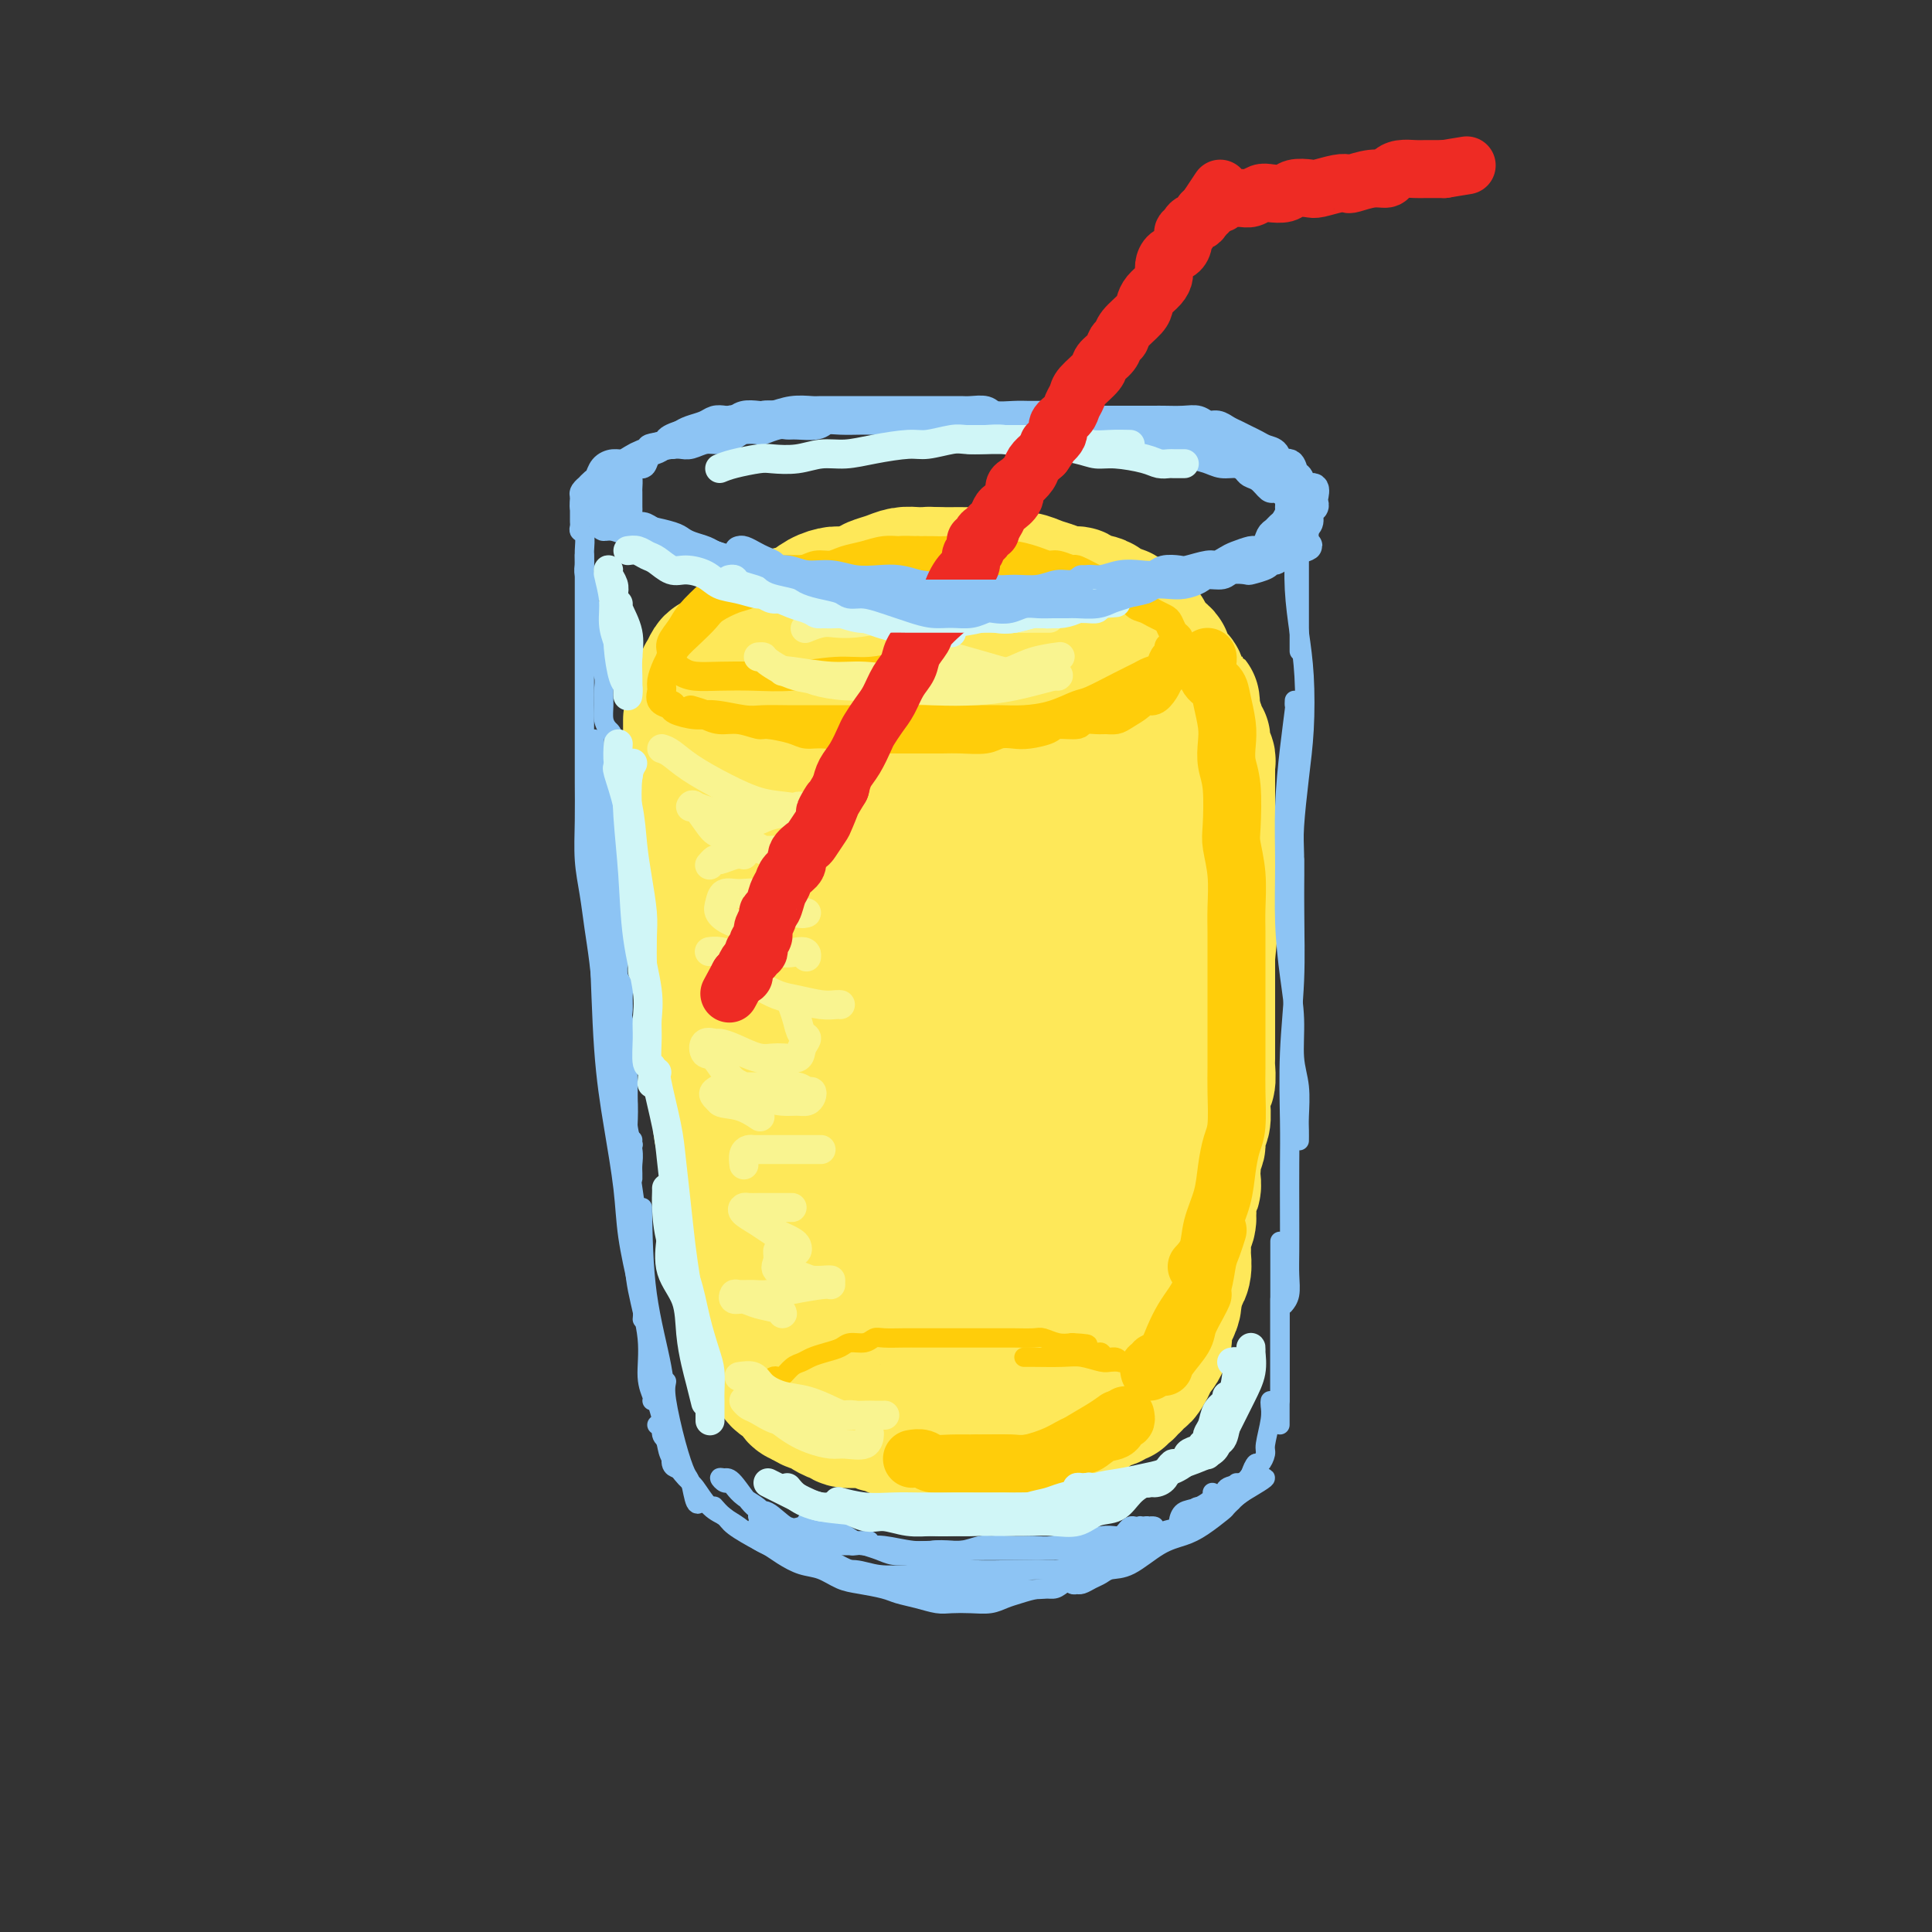 <svg viewBox='0 0 400 400' version='1.1' xmlns='http://www.w3.org/2000/svg' xmlns:xlink='http://www.w3.org/1999/xlink'><rect x="0" y="0" width="400" height="400" fill="#333333" stroke="none"/><g fill='none' stroke='rgb(254,232,89)' stroke-width='28' stroke-linecap='round' stroke-linejoin='round'><path d='M143,149c0.000,0.327 0.000,0.654 0,1c-0.000,0.346 -0.001,0.711 0,1c0.001,0.289 0.004,0.503 0,1c-0.004,0.497 -0.015,1.276 0,2c0.015,0.724 0.057,1.391 0,2c-0.057,0.609 -0.212,1.159 0,2c0.212,0.841 0.793,1.971 1,3c0.207,1.029 0.041,1.955 0,3c-0.041,1.045 0.041,2.208 0,3c-0.041,0.792 -0.207,1.213 0,2c0.207,0.787 0.787,1.941 1,3c0.213,1.059 0.061,2.023 0,3c-0.061,0.977 -0.030,1.966 0,3c0.030,1.034 0.060,2.113 0,3c-0.060,0.887 -0.208,1.581 0,3c0.208,1.419 0.774,3.562 1,5c0.226,1.438 0.113,2.170 0,3c-0.113,0.830 -0.226,1.759 0,3c0.226,1.241 0.792,2.796 1,4c0.208,1.204 0.060,2.059 0,3c-0.060,0.941 -0.030,1.968 0,3c0.030,1.032 0.060,2.068 0,3c-0.060,0.932 -0.209,1.761 0,3c0.209,1.239 0.778,2.889 1,4c0.222,1.111 0.098,1.684 0,3c-0.098,1.316 -0.171,3.376 0,5c0.171,1.624 0.585,2.812 1,4'/><path d='M149,227c0.864,12.601 0.025,5.104 0,3c-0.025,-2.104 0.764,1.184 1,3c0.236,1.816 -0.080,2.161 0,3c0.080,0.839 0.556,2.171 1,3c0.444,0.829 0.855,1.156 1,2c0.145,0.844 0.025,2.204 0,3c-0.025,0.796 0.045,1.029 0,2c-0.045,0.971 -0.206,2.682 0,4c0.206,1.318 0.777,2.245 1,3c0.223,0.755 0.097,1.339 0,2c-0.097,0.661 -0.167,1.397 0,2c0.167,0.603 0.570,1.071 1,2c0.430,0.929 0.886,2.318 1,3c0.114,0.682 -0.113,0.658 0,1c0.113,0.342 0.565,1.050 1,2c0.435,0.950 0.852,2.141 1,3c0.148,0.859 0.026,1.385 0,2c-0.026,0.615 0.045,1.320 0,2c-0.045,0.680 -0.205,1.334 0,2c0.205,0.666 0.776,1.343 1,2c0.224,0.657 0.103,1.293 0,2c-0.103,0.707 -0.186,1.485 0,2c0.186,0.515 0.640,0.768 1,1c0.360,0.232 0.625,0.443 1,1c0.375,0.557 0.861,1.459 1,2c0.139,0.541 -0.069,0.722 0,1c0.069,0.278 0.416,0.652 1,1c0.584,0.348 1.404,0.671 2,1c0.596,0.329 0.968,0.666 1,1c0.032,0.334 -0.277,0.667 0,1c0.277,0.333 1.138,0.667 2,1'/><path d='M167,290c1.793,1.498 1.776,0.243 2,0c0.224,-0.243 0.688,0.527 1,1c0.312,0.473 0.472,0.648 1,1c0.528,0.352 1.423,0.879 2,1c0.577,0.121 0.836,-0.165 1,0c0.164,0.165 0.233,0.780 1,1c0.767,0.220 2.232,0.044 3,0c0.768,-0.044 0.840,0.045 1,0c0.160,-0.045 0.409,-0.222 1,0c0.591,0.222 1.523,0.844 2,1c0.477,0.156 0.498,-0.154 1,0c0.502,0.154 1.485,0.774 2,1c0.515,0.226 0.560,0.060 1,0c0.440,-0.060 1.274,-0.012 2,0c0.726,0.012 1.346,-0.011 2,0c0.654,0.011 1.344,0.055 2,0c0.656,-0.055 1.278,-0.211 2,0c0.722,0.211 1.544,0.789 2,1c0.456,0.211 0.545,0.057 1,0c0.455,-0.057 1.276,-0.015 2,0c0.724,0.015 1.350,0.005 2,0c0.650,-0.005 1.325,-0.005 2,0c0.675,0.005 1.349,0.017 2,0c0.651,-0.017 1.278,-0.061 2,0c0.722,0.061 1.541,0.226 2,0c0.459,-0.226 0.560,-0.845 1,-1c0.440,-0.155 1.220,0.152 2,0c0.780,-0.152 1.560,-0.762 2,-1c0.440,-0.238 0.542,-0.102 1,0c0.458,0.102 1.274,0.172 2,0c0.726,-0.172 1.363,-0.586 2,-1'/><path d='M219,294c3.448,-0.465 0.570,-0.129 0,0c-0.570,0.129 1.170,0.049 2,0c0.830,-0.049 0.751,-0.069 1,0c0.249,0.069 0.826,0.226 1,0c0.174,-0.226 -0.054,-0.835 0,-1c0.054,-0.165 0.391,0.113 1,0c0.609,-0.113 1.491,-0.618 2,-1c0.509,-0.382 0.647,-0.642 1,-1c0.353,-0.358 0.922,-0.813 1,-1c0.078,-0.187 -0.334,-0.107 0,0c0.334,0.107 1.413,0.240 2,0c0.587,-0.240 0.682,-0.852 1,-1c0.318,-0.148 0.860,0.168 1,0c0.140,-0.168 -0.121,-0.819 0,-1c0.121,-0.181 0.624,0.110 1,0c0.376,-0.110 0.625,-0.620 1,-1c0.375,-0.380 0.875,-0.630 1,-1c0.125,-0.370 -0.125,-0.858 0,-1c0.125,-0.142 0.625,0.064 1,0c0.375,-0.064 0.625,-0.397 1,-1c0.375,-0.603 0.875,-1.476 1,-2c0.125,-0.524 -0.124,-0.699 0,-1c0.124,-0.301 0.622,-0.727 1,-1c0.378,-0.273 0.636,-0.392 1,-1c0.364,-0.608 0.832,-1.706 1,-2c0.168,-0.294 0.035,0.217 0,0c-0.035,-0.217 0.029,-1.160 0,-2c-0.029,-0.840 -0.152,-1.576 0,-2c0.152,-0.424 0.579,-0.537 1,-1c0.421,-0.463 0.834,-1.275 1,-2c0.166,-0.725 0.083,-1.362 0,-2'/><path d='M243,268c1.248,-3.231 0.869,-2.809 1,-3c0.131,-0.191 0.771,-0.995 1,-2c0.229,-1.005 0.048,-2.212 0,-3c-0.048,-0.788 0.039,-1.155 0,-2c-0.039,-0.845 -0.203,-2.166 0,-3c0.203,-0.834 0.772,-1.182 1,-2c0.228,-0.818 0.113,-2.107 0,-3c-0.113,-0.893 -0.226,-1.389 0,-2c0.226,-0.611 0.792,-1.338 1,-2c0.208,-0.662 0.060,-1.261 0,-2c-0.060,-0.739 -0.031,-1.620 0,-2c0.031,-0.380 0.065,-0.260 0,-1c-0.065,-0.740 -0.228,-2.339 0,-3c0.228,-0.661 0.846,-0.384 1,-1c0.154,-0.616 -0.156,-2.123 0,-3c0.156,-0.877 0.778,-1.122 1,-2c0.222,-0.878 0.046,-2.389 0,-3c-0.046,-0.611 0.040,-0.322 0,-1c-0.040,-0.678 -0.207,-2.322 0,-3c0.207,-0.678 0.788,-0.389 1,-1c0.212,-0.611 0.057,-2.121 0,-3c-0.057,-0.879 -0.015,-1.128 0,-2c0.015,-0.872 0.004,-2.369 0,-3c-0.004,-0.631 -0.001,-0.398 0,-1c0.001,-0.602 0.000,-2.039 0,-3c-0.000,-0.961 -0.000,-1.446 0,-2c0.000,-0.554 0.000,-1.176 0,-2c-0.000,-0.824 -0.000,-1.850 0,-3c0.000,-1.150 0.000,-2.425 0,-3c-0.000,-0.575 -0.000,-0.450 0,-1c0.000,-0.550 0.000,-1.775 0,-3'/><path d='M250,198c1.079,-10.959 0.275,-3.358 0,-1c-0.275,2.358 -0.021,-0.527 0,-2c0.021,-1.473 -0.191,-1.535 0,-2c0.191,-0.465 0.783,-1.331 1,-2c0.217,-0.669 0.058,-1.139 0,-2c-0.058,-0.861 -0.014,-2.114 0,-3c0.014,-0.886 0.000,-1.406 0,-2c-0.000,-0.594 0.014,-1.263 0,-2c-0.014,-0.737 -0.056,-1.542 0,-2c0.056,-0.458 0.211,-0.570 0,-1c-0.211,-0.430 -0.789,-1.180 -1,-2c-0.211,-0.820 -0.057,-1.710 0,-2c0.057,-0.290 0.015,0.022 0,0c-0.015,-0.022 -0.004,-0.377 0,-1c0.004,-0.623 0.001,-1.514 0,-2c-0.001,-0.486 -0.000,-0.566 0,-1c0.000,-0.434 0.000,-1.220 0,-2c-0.000,-0.780 -0.000,-1.552 0,-2c0.000,-0.448 -0.000,-0.572 0,-1c0.000,-0.428 0.000,-1.161 0,-2c-0.000,-0.839 -0.000,-1.783 0,-2c0.000,-0.217 0.001,0.293 0,0c-0.001,-0.293 -0.004,-1.390 0,-2c0.004,-0.610 0.016,-0.732 0,-1c-0.016,-0.268 -0.061,-0.683 0,-1c0.061,-0.317 0.227,-0.536 0,-1c-0.227,-0.464 -0.848,-1.174 -1,-2c-0.152,-0.826 0.165,-1.768 0,-2c-0.165,-0.232 -0.814,0.245 -1,0c-0.186,-0.245 0.090,-1.213 0,-2c-0.090,-0.787 -0.545,-1.394 -1,-2'/><path d='M247,149c-0.421,-7.473 0.027,-1.654 0,0c-0.027,1.654 -0.528,-0.856 -1,-2c-0.472,-1.144 -0.914,-0.923 -1,-1c-0.086,-0.077 0.184,-0.453 0,-1c-0.184,-0.547 -0.824,-1.263 -1,-2c-0.176,-0.737 0.111,-1.493 0,-2c-0.111,-0.507 -0.620,-0.765 -1,-1c-0.380,-0.235 -0.630,-0.448 -1,-1c-0.370,-0.552 -0.860,-1.443 -1,-2c-0.140,-0.557 0.069,-0.779 0,-1c-0.069,-0.221 -0.416,-0.441 -1,-1c-0.584,-0.559 -1.404,-1.458 -2,-2c-0.596,-0.542 -0.970,-0.728 -1,-1c-0.030,-0.272 0.282,-0.631 0,-1c-0.282,-0.369 -1.158,-0.747 -2,-1c-0.842,-0.253 -1.652,-0.382 -2,-1c-0.348,-0.618 -0.236,-1.725 -1,-2c-0.764,-0.275 -2.406,0.281 -3,0c-0.594,-0.281 -0.140,-1.399 -1,-2c-0.860,-0.601 -3.034,-0.686 -4,-1c-0.966,-0.314 -0.723,-0.859 -1,-1c-0.277,-0.141 -1.073,0.121 -2,0c-0.927,-0.121 -1.985,-0.625 -3,-1c-1.015,-0.375 -1.986,-0.622 -3,-1c-1.014,-0.378 -2.070,-0.886 -3,-1c-0.930,-0.114 -1.732,0.166 -3,0c-1.268,-0.166 -3.000,-0.776 -4,-1c-1.000,-0.224 -1.268,-0.060 -2,0c-0.732,0.060 -1.928,0.016 -3,0c-1.072,-0.016 -2.021,-0.005 -3,0c-0.979,0.005 -1.990,0.002 -3,0'/><path d='M194,119c-3.155,-0.158 -2.043,-0.053 -2,0c0.043,0.053 -0.983,0.056 -2,0c-1.017,-0.056 -2.023,-0.169 -3,0c-0.977,0.169 -1.923,0.619 -3,1c-1.077,0.381 -2.283,0.693 -3,1c-0.717,0.307 -0.943,0.611 -2,1c-1.057,0.389 -2.944,0.864 -4,1c-1.056,0.136 -1.283,-0.067 -2,0c-0.717,0.067 -1.926,0.403 -3,1c-1.074,0.597 -2.013,1.456 -3,2c-0.987,0.544 -2.021,0.775 -3,1c-0.979,0.225 -1.904,0.444 -3,1c-1.096,0.556 -2.362,1.448 -3,2c-0.638,0.552 -0.647,0.764 -1,1c-0.353,0.236 -1.050,0.496 -2,1c-0.950,0.504 -2.153,1.253 -3,2c-0.847,0.747 -1.337,1.491 -2,2c-0.663,0.509 -1.498,0.783 -2,1c-0.502,0.217 -0.672,0.376 -1,1c-0.328,0.624 -0.814,1.714 -1,2c-0.186,0.286 -0.073,-0.232 0,0c0.073,0.232 0.105,1.214 0,2c-0.105,0.786 -0.346,1.375 0,2c0.346,0.625 1.278,1.286 2,2c0.722,0.714 1.234,1.483 2,2c0.766,0.517 1.786,0.783 3,1c1.214,0.217 2.624,0.384 4,1c1.376,0.616 2.719,1.681 4,2c1.281,0.319 2.499,-0.106 4,0c1.501,0.106 3.286,0.745 5,1c1.714,0.255 3.357,0.128 5,0'/><path d='M175,153c4.615,0.939 3.652,0.788 4,1c0.348,0.212 2.009,0.789 4,1c1.991,0.211 4.314,0.057 6,0c1.686,-0.057 2.736,-0.019 4,0c1.264,0.019 2.744,0.017 4,0c1.256,-0.017 2.289,-0.048 4,0c1.711,0.048 4.100,0.177 6,0c1.900,-0.177 3.311,-0.658 5,-1c1.689,-0.342 3.657,-0.543 5,-1c1.343,-0.457 2.062,-1.168 3,-2c0.938,-0.832 2.094,-1.783 3,-2c0.906,-0.217 1.562,0.301 2,0c0.438,-0.301 0.659,-1.421 1,-2c0.341,-0.579 0.801,-0.616 1,-1c0.199,-0.384 0.136,-1.115 0,-2c-0.136,-0.885 -0.345,-1.925 -1,-3c-0.655,-1.075 -1.754,-2.186 -3,-3c-1.246,-0.814 -2.638,-1.331 -4,-2c-1.362,-0.669 -2.696,-1.492 -4,-2c-1.304,-0.508 -2.580,-0.702 -5,-1c-2.420,-0.298 -5.986,-0.699 -9,0c-3.014,0.699 -5.477,2.497 -8,4c-2.523,1.503 -5.106,2.710 -8,5c-2.894,2.290 -6.099,5.662 -8,8c-1.901,2.338 -2.500,3.643 -3,5c-0.500,1.357 -0.903,2.765 -1,4c-0.097,1.235 0.112,2.295 1,3c0.888,0.705 2.454,1.055 4,1c1.546,-0.055 3.070,-0.515 5,-1c1.930,-0.485 4.266,-0.996 6,-2c1.734,-1.004 2.867,-2.502 4,-4'/><path d='M193,156c2.740,-2.227 2.088,-4.296 2,-6c-0.088,-1.704 0.386,-3.045 0,-4c-0.386,-0.955 -1.631,-1.526 -3,-2c-1.369,-0.474 -2.860,-0.851 -6,1c-3.140,1.851 -7.929,5.930 -11,11c-3.071,5.070 -4.423,11.131 -6,17c-1.577,5.869 -3.377,11.546 -4,19c-0.623,7.454 -0.068,16.683 1,24c1.068,7.317 2.648,12.721 4,18c1.352,5.279 2.474,10.434 4,14c1.526,3.566 3.454,5.543 5,7c1.546,1.457 2.710,2.393 4,3c1.290,0.607 2.705,0.884 5,-1c2.295,-1.884 5.471,-5.929 7,-11c1.529,-5.071 1.411,-11.167 1,-18c-0.411,-6.833 -1.114,-14.404 -2,-22c-0.886,-7.596 -1.956,-15.219 -4,-21c-2.044,-5.781 -5.061,-9.722 -7,-12c-1.939,-2.278 -2.800,-2.894 -5,-1c-2.200,1.894 -5.739,6.298 -8,12c-2.261,5.702 -3.243,12.700 -4,20c-0.757,7.300 -1.291,14.900 0,23c1.291,8.100 4.405,16.701 7,23c2.595,6.299 4.671,10.298 6,13c1.329,2.702 1.911,4.108 4,5c2.089,0.892 5.686,1.269 9,0c3.314,-1.269 6.347,-4.185 9,-8c2.653,-3.815 4.928,-8.528 7,-16c2.072,-7.472 3.943,-17.704 5,-27c1.057,-9.296 1.302,-17.656 1,-24c-0.302,-6.344 -1.151,-10.672 -2,-15'/><path d='M212,178c-0.752,-6.813 -2.131,-4.347 -4,-3c-1.869,1.347 -4.227,1.574 -7,6c-2.773,4.426 -5.961,13.051 -8,21c-2.039,7.949 -2.927,15.223 -3,24c-0.073,8.777 0.671,19.059 2,27c1.329,7.941 3.244,13.543 5,17c1.756,3.457 3.352,4.771 5,6c1.648,1.229 3.347,2.373 7,1c3.653,-1.373 9.259,-5.263 13,-10c3.741,-4.737 5.618,-10.319 8,-17c2.382,-6.681 5.267,-14.459 7,-22c1.733,-7.541 2.312,-14.843 3,-24c0.688,-9.157 1.486,-20.169 1,-26c-0.486,-5.831 -2.257,-6.480 -3,-8c-0.743,-1.520 -0.458,-3.910 -3,-2c-2.542,1.910 -7.910,8.120 -11,15c-3.090,6.880 -3.901,14.428 -5,22c-1.099,7.572 -2.484,15.166 -3,24c-0.516,8.834 -0.161,18.908 1,26c1.161,7.092 3.130,11.204 4,14c0.870,2.796 0.643,4.277 2,5c1.357,0.723 4.298,0.686 7,-1c2.702,-1.686 5.163,-5.023 7,-10c1.837,-4.977 3.049,-11.596 4,-19c0.951,-7.404 1.642,-15.594 2,-26c0.358,-10.406 0.385,-23.027 0,-31c-0.385,-7.973 -1.180,-11.300 -2,-14c-0.820,-2.700 -1.663,-4.775 -3,-6c-1.337,-1.225 -3.168,-1.599 -5,-2c-1.832,-0.401 -3.666,-0.829 -5,-1c-1.334,-0.171 -2.167,-0.086 -3,0'/><path d='M225,164c-2.464,0.005 -2.124,1.517 -2,3c0.124,1.483 0.033,2.938 0,4c-0.033,1.062 -0.010,1.732 0,2c0.010,0.268 0.005,0.134 0,0'/></g>
<g fill='none' stroke='rgb(141,196,244)' stroke-width='4' stroke-linecap='round' stroke-linejoin='round'><path d='M120,105c-0.001,0.334 -0.001,0.667 0,1c0.001,0.333 0.004,0.665 0,1c-0.004,0.335 -0.015,0.673 0,1c0.015,0.327 0.057,0.644 0,1c-0.057,0.356 -0.212,0.751 0,1c0.212,0.249 0.793,0.353 1,1c0.207,0.647 0.040,1.836 0,3c-0.040,1.164 0.046,2.302 0,3c-0.046,0.698 -0.224,0.956 0,2c0.224,1.044 0.849,2.873 1,4c0.151,1.127 -0.171,1.551 0,2c0.171,0.449 0.834,0.924 1,2c0.166,1.076 -0.166,2.752 0,4c0.166,1.248 0.829,2.066 1,3c0.171,0.934 -0.151,1.983 0,3c0.151,1.017 0.775,2.002 1,3c0.225,0.998 0.050,2.007 0,3c-0.050,0.993 0.024,1.968 0,3c-0.024,1.032 -0.146,2.121 0,3c0.146,0.879 0.561,1.547 1,2c0.439,0.453 0.902,0.691 1,2c0.098,1.309 -0.170,3.689 0,5c0.170,1.311 0.778,1.554 1,2c0.222,0.446 0.060,1.097 0,2c-0.060,0.903 -0.016,2.060 0,3c0.016,0.940 0.004,1.664 0,2c-0.004,0.336 -0.001,0.283 0,1c0.001,0.717 0.000,2.205 0,3c-0.000,0.795 -0.000,0.898 0,1'/><path d='M128,172c1.238,11.011 0.332,5.038 0,3c-0.332,-2.038 -0.089,-0.141 0,1c0.089,1.141 0.024,1.526 0,2c-0.024,0.474 -0.006,1.037 0,2c0.006,0.963 0.002,2.326 0,3c-0.002,0.674 -0.000,0.658 0,1c0.000,0.342 0.000,1.040 0,2c-0.000,0.960 0.000,2.181 0,3c-0.000,0.819 -0.001,1.234 0,2c0.001,0.766 0.004,1.882 0,3c-0.004,1.118 -0.015,2.238 0,3c0.015,0.762 0.057,1.167 0,2c-0.057,0.833 -0.212,2.094 0,3c0.212,0.906 0.793,1.456 1,2c0.207,0.544 0.041,1.081 0,2c-0.041,0.919 0.041,2.220 0,3c-0.041,0.780 -0.207,1.040 0,2c0.207,0.960 0.786,2.622 1,4c0.214,1.378 0.061,2.473 0,4c-0.061,1.527 -0.030,3.487 0,5c0.030,1.513 0.061,2.580 0,4c-0.061,1.420 -0.212,3.193 0,5c0.212,1.807 0.789,3.647 1,5c0.211,1.353 0.057,2.218 0,3c-0.057,0.782 -0.015,1.480 0,2c0.015,0.520 0.004,0.863 0,1c-0.004,0.137 -0.002,0.069 0,0'/><path d='M121,115c-0.000,0.374 -0.000,0.748 0,1c0.000,0.252 0.000,0.383 0,1c-0.000,0.617 -0.000,1.721 0,3c0.000,1.279 0.000,2.733 0,5c-0.000,2.267 -0.000,5.348 0,8c0.000,2.652 0.000,4.874 0,7c-0.000,2.126 -0.001,4.156 0,7c0.001,2.844 0.003,6.502 0,9c-0.003,2.498 -0.012,3.836 0,6c0.012,2.164 0.045,5.155 0,8c-0.045,2.845 -0.167,5.542 0,8c0.167,2.458 0.622,4.675 1,7c0.378,2.325 0.679,4.759 1,7c0.321,2.241 0.663,4.288 1,7c0.337,2.712 0.668,6.087 1,9c0.332,2.913 0.663,5.362 1,8c0.337,2.638 0.679,5.464 1,8c0.321,2.536 0.622,4.783 1,7c0.378,2.217 0.832,4.405 1,6c0.168,1.595 0.048,2.599 0,3c-0.048,0.401 -0.024,0.201 0,0'/><path d='M125,160c-0.012,-0.431 -0.025,-0.863 0,1c0.025,1.863 0.087,6.019 0,10c-0.087,3.981 -0.324,7.785 0,14c0.324,6.215 1.210,14.839 2,21c0.790,6.161 1.483,9.857 2,13c0.517,3.143 0.856,5.733 1,8c0.144,2.267 0.091,4.211 0,6c-0.091,1.789 -0.221,3.421 0,4c0.221,0.579 0.791,0.104 1,0c0.209,-0.104 0.056,0.164 0,0c-0.056,-0.164 -0.016,-0.761 0,-1c0.016,-0.239 0.008,-0.119 0,0'/><path d='M123,153c0.025,2.893 0.051,5.786 0,10c-0.051,4.214 -0.178,9.747 0,15c0.178,5.253 0.663,10.224 1,17c0.337,6.776 0.528,15.358 1,22c0.472,6.642 1.227,11.344 2,16c0.773,4.656 1.566,9.265 2,13c0.434,3.735 0.508,6.595 1,10c0.492,3.405 1.400,7.356 2,10c0.600,2.644 0.892,3.981 1,5c0.108,1.019 0.031,1.720 0,2c-0.031,0.280 -0.015,0.140 0,0'/><path d='M127,209c-0.203,1.345 -0.407,2.690 0,6c0.407,3.310 1.423,8.584 2,13c0.577,4.416 0.714,7.973 1,13c0.286,5.027 0.721,11.525 1,16c0.279,4.475 0.400,6.926 1,10c0.600,3.074 1.677,6.771 2,10c0.323,3.229 -0.109,5.989 0,8c0.109,2.011 0.760,3.272 1,4c0.240,0.728 0.069,0.922 0,1c-0.069,0.078 -0.034,0.039 0,0'/><path d='M130,236c-0.172,0.116 -0.345,0.233 0,3c0.345,2.767 1.207,8.186 2,14c0.793,5.814 1.518,12.023 2,17c0.482,4.977 0.721,8.721 1,12c0.279,3.279 0.597,6.094 1,8c0.403,1.906 0.892,2.903 1,4c0.108,1.097 -0.163,2.295 0,3c0.163,0.705 0.761,0.916 1,1c0.239,0.084 0.120,0.042 0,0'/><path d='M133,250c0.105,6.133 0.209,12.267 1,18c0.791,5.733 2.268,11.067 3,15c0.732,3.933 0.718,6.465 1,9c0.282,2.535 0.859,5.071 1,7c0.141,1.929 -0.154,3.250 0,4c0.154,0.750 0.758,0.929 1,1c0.242,0.071 0.121,0.036 0,0'/><path d='M138,286c-0.172,0.846 -0.345,1.692 0,4c0.345,2.308 1.206,6.079 2,9c0.794,2.921 1.519,4.993 2,6c0.481,1.007 0.716,0.950 1,2c0.284,1.050 0.615,3.206 1,4c0.385,0.794 0.824,0.227 1,0c0.176,-0.227 0.088,-0.113 0,0'/><path d='M136,295c0.318,0.144 0.637,0.287 1,1c0.363,0.713 0.771,1.994 1,3c0.229,1.006 0.278,1.736 1,3c0.722,1.264 2.116,3.061 3,4c0.884,0.939 1.260,1.019 2,2c0.740,0.981 1.846,2.864 3,4c1.154,1.136 2.356,1.525 3,2c0.644,0.475 0.731,1.034 2,2c1.269,0.966 3.721,2.338 5,3c1.279,0.662 1.384,0.615 2,1c0.616,0.385 1.741,1.202 3,2c1.259,0.798 2.652,1.576 4,2c1.348,0.424 2.653,0.495 4,1c1.347,0.505 2.737,1.445 4,2c1.263,0.555 2.400,0.727 4,1c1.600,0.273 3.663,0.648 5,1c1.337,0.352 1.950,0.683 3,1c1.050,0.317 2.539,0.622 4,1c1.461,0.378 2.894,0.830 4,1c1.106,0.170 1.884,0.057 3,0c1.116,-0.057 2.571,-0.058 4,0c1.429,0.058 2.834,0.174 4,0c1.166,-0.174 2.093,-0.637 3,-1c0.907,-0.363 1.795,-0.627 3,-1c1.205,-0.373 2.727,-0.855 4,-1c1.273,-0.145 2.295,0.049 3,0c0.705,-0.049 1.092,-0.339 2,-1c0.908,-0.661 2.336,-1.693 3,-2c0.664,-0.307 0.563,0.110 1,0c0.437,-0.110 1.410,-0.746 2,-1c0.590,-0.254 0.795,-0.127 1,0'/><path d='M227,325c3.631,-1.083 1.708,-0.292 1,0c-0.708,0.292 -0.202,0.083 0,0c0.202,-0.083 0.101,-0.042 0,0'/><path d='M223,325c0.181,0.332 0.363,0.663 0,1c-0.363,0.337 -1.269,0.679 -2,1c-0.731,0.321 -1.285,0.622 -2,1c-0.715,0.378 -1.591,0.833 -3,1c-1.409,0.167 -3.353,0.045 -5,0c-1.647,-0.045 -2.998,-0.011 -4,0c-1.002,0.011 -1.656,0.001 -3,0c-1.344,-0.001 -3.378,0.006 -5,0c-1.622,-0.006 -2.833,-0.027 -4,0c-1.167,0.027 -2.290,0.102 -4,0c-1.710,-0.102 -4.009,-0.382 -6,-1c-1.991,-0.618 -3.676,-1.572 -5,-2c-1.324,-0.428 -2.287,-0.328 -4,-1c-1.713,-0.672 -4.175,-2.117 -6,-3c-1.825,-0.883 -3.011,-1.203 -4,-2c-0.989,-0.797 -1.781,-2.069 -3,-3c-1.219,-0.931 -2.867,-1.520 -4,-2c-1.133,-0.480 -1.752,-0.851 -2,-1c-0.248,-0.149 -0.124,-0.074 0,0'/><path d='M148,312c0.043,0.050 0.086,0.100 0,0c-0.086,-0.100 -0.301,-0.350 0,0c0.301,0.350 1.119,1.301 2,2c0.881,0.699 1.824,1.148 3,2c1.176,0.852 2.586,2.108 4,3c1.414,0.892 2.834,1.420 4,2c1.166,0.580 2.078,1.213 4,2c1.922,0.787 4.852,1.727 7,2c2.148,0.273 3.513,-0.123 5,0c1.487,0.123 3.098,0.765 5,1c1.902,0.235 4.097,0.064 6,0c1.903,-0.064 3.516,-0.021 5,0c1.484,0.021 2.840,0.021 5,0c2.160,-0.021 5.125,-0.064 7,0c1.875,0.064 2.659,0.234 4,0c1.341,-0.234 3.238,-0.874 5,-1c1.762,-0.126 3.387,0.261 5,0c1.613,-0.261 3.212,-1.169 4,-2c0.788,-0.831 0.764,-1.585 2,-2c1.236,-0.415 3.731,-0.489 5,-1c1.269,-0.511 1.311,-1.457 2,-2c0.689,-0.543 2.024,-0.682 3,-1c0.976,-0.318 1.594,-0.815 2,-1c0.406,-0.185 0.601,-0.058 1,0c0.399,0.058 1.004,0.046 1,0c-0.004,-0.046 -0.616,-0.128 -1,0c-0.384,0.128 -0.538,0.465 -1,1c-0.462,0.535 -1.231,1.267 -2,2'/><path d='M235,319c-0.865,0.597 -1.529,0.591 -2,1c-0.471,0.409 -0.750,1.234 -2,2c-1.250,0.766 -3.469,1.474 -5,2c-1.531,0.526 -2.372,0.871 -4,1c-1.628,0.129 -4.044,0.043 -6,0c-1.956,-0.043 -3.452,-0.044 -6,0c-2.548,0.044 -6.148,0.131 -9,0c-2.852,-0.131 -4.958,-0.480 -7,-1c-2.042,-0.520 -4.022,-1.212 -6,-2c-1.978,-0.788 -3.956,-1.674 -6,-2c-2.044,-0.326 -4.156,-0.093 -5,0c-0.844,0.093 -0.422,0.047 0,0'/><path d='M157,315c0.106,0.439 0.212,0.878 0,1c-0.212,0.122 -0.743,-0.073 0,0c0.743,0.073 2.761,0.416 4,1c1.239,0.584 1.700,1.410 4,2c2.300,0.590 6.439,0.943 9,1c2.561,0.057 3.543,-0.181 5,0c1.457,0.181 3.390,0.780 6,1c2.610,0.220 5.896,0.059 8,0c2.104,-0.059 3.027,-0.016 5,0c1.973,0.016 4.996,0.005 7,0c2.004,-0.005 2.990,-0.003 5,0c2.010,0.003 5.043,0.008 7,0c1.957,-0.008 2.839,-0.029 4,0c1.161,0.029 2.601,0.109 4,0c1.399,-0.109 2.756,-0.408 4,-1c1.244,-0.592 2.376,-1.479 3,-2c0.624,-0.521 0.742,-0.676 1,-1c0.258,-0.324 0.658,-0.816 1,-1c0.342,-0.184 0.626,-0.062 1,0c0.374,0.062 0.839,0.062 1,0c0.161,-0.062 0.018,-0.185 0,0c-0.018,0.185 0.091,0.679 0,1c-0.091,0.321 -0.380,0.468 -1,1c-0.620,0.532 -1.570,1.449 -2,2c-0.430,0.551 -0.339,0.736 -1,1c-0.661,0.264 -2.074,0.607 -3,1c-0.926,0.393 -1.365,0.837 -2,1c-0.635,0.163 -1.467,0.047 -2,0c-0.533,-0.047 -0.766,-0.023 -1,0'/><path d='M224,323c-1.208,0.456 0.270,0.095 1,0c0.730,-0.095 0.710,0.077 1,0c0.290,-0.077 0.889,-0.402 2,-1c1.111,-0.598 2.734,-1.467 4,-2c1.266,-0.533 2.177,-0.728 3,-1c0.823,-0.272 1.560,-0.619 2,-1c0.440,-0.381 0.583,-0.794 1,-1c0.417,-0.206 1.110,-0.205 1,0c-0.110,0.205 -1.021,0.614 -2,1c-0.979,0.386 -2.027,0.749 -3,1c-0.973,0.251 -1.872,0.390 -3,1c-1.128,0.610 -2.486,1.691 -3,2c-0.514,0.309 -0.183,-0.153 0,0c0.183,0.153 0.219,0.920 0,1c-0.219,0.080 -0.691,-0.526 0,-1c0.691,-0.474 2.547,-0.816 4,-1c1.453,-0.184 2.503,-0.209 4,-1c1.497,-0.791 3.440,-2.348 5,-3c1.560,-0.652 2.736,-0.398 4,-1c1.264,-0.602 2.614,-2.060 4,-3c1.386,-0.940 2.807,-1.362 4,-2c1.193,-0.638 2.160,-1.491 3,-2c0.840,-0.509 1.555,-0.672 2,-1c0.445,-0.328 0.620,-0.819 1,-1c0.380,-0.181 0.966,-0.052 1,0c0.034,0.052 -0.483,0.026 -1,0'/><path d='M259,307c5.565,-2.339 1.976,-0.186 0,1c-1.976,1.186 -2.341,1.407 -3,2c-0.659,0.593 -1.612,1.560 -2,2c-0.388,0.440 -0.210,0.353 -1,1c-0.790,0.647 -2.547,2.029 -4,3c-1.453,0.971 -2.602,1.531 -4,2c-1.398,0.469 -3.046,0.846 -5,2c-1.954,1.154 -4.215,3.083 -6,4c-1.785,0.917 -3.095,0.820 -4,1c-0.905,0.180 -1.404,0.636 -2,1c-0.596,0.364 -1.288,0.634 -2,1c-0.712,0.366 -1.445,0.826 -2,1c-0.555,0.174 -0.931,0.062 -1,0c-0.069,-0.062 0.169,-0.072 0,0c-0.169,0.072 -0.746,0.227 -1,0c-0.254,-0.227 -0.186,-0.837 0,-1c0.186,-0.163 0.489,0.122 1,0c0.511,-0.122 1.231,-0.650 2,-1c0.769,-0.350 1.586,-0.520 3,-1c1.414,-0.480 3.424,-1.269 5,-2c1.576,-0.731 2.716,-1.404 4,-2c1.284,-0.596 2.711,-1.115 4,-2c1.289,-0.885 2.439,-2.135 4,-3c1.561,-0.865 3.531,-1.345 5,-2c1.469,-0.655 2.435,-1.485 3,-2c0.565,-0.515 0.729,-0.716 1,-1c0.271,-0.284 0.649,-0.653 1,-1c0.351,-0.347 0.676,-0.674 1,-1'/><path d='M256,309c5.145,-2.760 1.507,-0.159 0,1c-1.507,1.159 -0.883,0.875 -1,1c-0.117,0.125 -0.974,0.660 -2,1c-1.026,0.340 -2.222,0.484 -3,1c-0.778,0.516 -1.137,1.404 -2,2c-0.863,0.596 -2.230,0.899 -3,1c-0.770,0.101 -0.944,0.001 -1,0c-0.056,-0.001 0.007,0.098 0,0c-0.007,-0.098 -0.082,-0.394 0,-1c0.082,-0.606 0.323,-1.521 1,-2c0.677,-0.479 1.790,-0.520 3,-1c1.210,-0.480 2.518,-1.398 3,-2c0.482,-0.602 0.138,-0.886 0,-1c-0.138,-0.114 -0.069,-0.057 0,0'/><path d='M256,307c0.340,0.008 0.679,0.016 1,0c0.321,-0.016 0.622,-0.056 1,0c0.378,0.056 0.833,0.207 1,0c0.167,-0.207 0.048,-0.774 0,-1c-0.048,-0.226 -0.024,-0.113 0,0'/><path d='M269,109c0.000,0.370 0.000,0.741 0,1c0.000,0.259 0.000,0.407 0,1c0.000,0.593 0.000,1.631 0,3c0.000,1.369 0.000,3.068 0,5c0.000,1.932 0.000,4.097 0,7c0.000,2.903 0.000,6.544 0,8c0.000,1.456 0.000,0.728 0,0'/><path d='M268,110c0.023,1.004 0.045,2.008 0,4c-0.045,1.992 -0.158,4.972 0,8c0.158,3.028 0.589,6.105 1,9c0.411,2.895 0.804,5.607 1,9c0.196,3.393 0.196,7.468 0,11c-0.196,3.532 -0.588,6.520 -1,10c-0.412,3.480 -0.842,7.453 -1,10c-0.158,2.547 -0.042,3.667 0,6c0.042,2.333 0.011,5.879 0,8c-0.011,2.121 -0.003,2.816 0,4c0.003,1.184 0.001,2.857 0,4c-0.001,1.143 -0.000,1.755 0,2c0.000,0.245 0.000,0.122 0,0'/><path d='M268,145c-0.022,0.475 -0.044,0.950 0,1c0.044,0.050 0.155,-0.326 0,1c-0.155,1.326 -0.575,4.354 -1,8c-0.425,3.646 -0.856,7.911 -1,12c-0.144,4.089 -0.001,8.003 0,12c0.001,3.997 -0.140,8.075 0,12c0.140,3.925 0.559,7.695 1,11c0.441,3.305 0.903,6.145 1,9c0.097,2.855 -0.170,5.725 0,8c0.170,2.275 0.778,3.955 1,6c0.222,2.045 0.060,4.455 0,6c-0.060,1.545 -0.016,2.224 0,3c0.016,0.776 0.005,1.650 0,2c-0.005,0.350 -0.002,0.175 0,0'/><path d='M268,178c-0.030,3.420 -0.061,6.840 0,11c0.061,4.160 0.212,9.061 0,14c-0.212,4.939 -0.789,9.916 -1,15c-0.211,5.084 -0.057,10.274 0,14c0.057,3.726 0.016,5.989 0,9c-0.016,3.011 -0.008,6.772 0,10c0.008,3.228 0.016,5.923 0,8c-0.016,2.077 -0.056,3.536 0,5c0.056,1.464 0.207,2.933 0,4c-0.207,1.067 -0.774,1.734 -1,2c-0.226,0.266 -0.113,0.133 0,0'/><path d='M265,257c0.000,0.063 0.000,0.127 0,2c0.000,1.873 0.000,5.556 0,8c0.000,2.444 0.000,3.649 0,6c0.000,2.351 0.000,5.849 0,8c0.000,2.151 0.000,2.955 0,4c0.000,1.045 0.000,2.332 0,3c0.000,0.668 0.000,0.718 0,1c0.000,0.282 0.000,0.795 0,1c0.000,0.205 0.000,0.103 0,0'/><path d='M265,269c0.000,1.448 0.000,2.896 0,5c0.000,2.104 0.000,4.865 0,7c0.000,2.135 0.000,3.644 0,5c0.000,1.356 0.000,2.559 0,4c0.000,1.441 0.000,3.119 0,4c0.000,0.881 0.000,0.966 0,1c0.000,0.034 0.000,0.017 0,0'/><path d='M263,290c-0.032,0.223 -0.064,0.446 0,1c0.064,0.554 0.225,1.439 0,3c-0.225,1.561 -0.834,3.798 -1,5c-0.166,1.202 0.113,1.369 0,2c-0.113,0.631 -0.619,1.724 -1,2c-0.381,0.276 -0.638,-0.266 -1,0c-0.362,0.266 -0.828,1.341 -1,2c-0.172,0.659 -0.049,0.903 0,1c0.049,0.097 0.025,0.049 0,0'/><path d='M260,303c-0.283,0.634 -0.566,1.269 -1,2c-0.434,0.731 -1.018,1.559 -2,2c-0.982,0.441 -2.362,0.497 -3,1c-0.638,0.503 -0.536,1.455 -1,2c-0.464,0.545 -1.496,0.682 -2,1c-0.504,0.318 -0.482,0.816 -1,1c-0.518,0.184 -1.577,0.052 -2,0c-0.423,-0.052 -0.212,-0.026 0,0'/><path d='M233,318c-0.618,0.033 -1.235,0.065 -2,0c-0.765,-0.065 -1.677,-0.228 -3,0c-1.323,0.228 -3.055,0.846 -4,1c-0.945,0.154 -1.102,-0.156 -2,0c-0.898,0.156 -2.536,0.778 -4,1c-1.464,0.222 -2.754,0.046 -4,0c-1.246,-0.046 -2.448,0.039 -4,0c-1.552,-0.039 -3.455,-0.203 -5,0c-1.545,0.203 -2.731,0.772 -4,1c-1.269,0.228 -2.622,0.114 -4,0c-1.378,-0.114 -2.780,-0.230 -4,0c-1.220,0.230 -2.256,0.804 -3,1c-0.744,0.196 -1.195,0.012 -2,0c-0.805,-0.012 -1.964,0.148 -3,0c-1.036,-0.148 -1.950,-0.603 -3,-1c-1.050,-0.397 -2.236,-0.736 -3,-1c-0.764,-0.264 -1.108,-0.453 -2,-1c-0.892,-0.547 -2.334,-1.453 -3,-2c-0.666,-0.547 -0.557,-0.735 -1,-1c-0.443,-0.265 -1.438,-0.607 -2,-1c-0.562,-0.393 -0.690,-0.837 -1,-1c-0.310,-0.163 -0.803,-0.047 -1,0c-0.197,0.047 -0.099,0.023 0,0'/><path d='M167,315c0.675,0.361 1.350,0.723 2,1c0.650,0.277 1.275,0.470 2,1c0.725,0.530 1.550,1.395 3,2c1.450,0.605 3.524,0.948 5,1c1.476,0.052 2.352,-0.186 4,0c1.648,0.186 4.067,0.796 6,1c1.933,0.204 3.380,0.002 5,0c1.620,-0.002 3.414,0.195 5,0c1.586,-0.195 2.966,-0.783 4,-1c1.034,-0.217 1.724,-0.062 2,0c0.276,0.062 0.138,0.031 0,0'/><path d='M180,319c-0.457,-0.023 -0.915,-0.047 -2,0c-1.085,0.047 -2.798,0.164 -4,0c-1.202,-0.164 -1.892,-0.610 -3,-1c-1.108,-0.390 -2.632,-0.723 -4,-1c-1.368,-0.277 -2.580,-0.497 -4,-1c-1.420,-0.503 -3.049,-1.287 -4,-2c-0.951,-0.713 -1.224,-1.353 -2,-2c-0.776,-0.647 -2.055,-1.302 -3,-2c-0.945,-0.698 -1.557,-1.441 -2,-2c-0.443,-0.559 -0.717,-0.936 -1,-1c-0.283,-0.064 -0.574,0.184 -1,0c-0.426,-0.184 -0.986,-0.798 -1,-1c-0.014,-0.202 0.516,0.010 1,0c0.484,-0.010 0.920,-0.241 2,1c1.080,1.241 2.805,3.954 4,5c1.195,1.046 1.862,0.424 3,1c1.138,0.576 2.748,2.350 4,3c1.252,0.650 2.145,0.175 3,0c0.855,-0.175 1.673,-0.050 2,0c0.327,0.050 0.164,0.025 0,0'/></g>
<g fill='none' stroke='rgb(255,205,10)' stroke-width='4' stroke-linecap='round' stroke-linejoin='round'><path d='M157,288c0.416,0.119 0.832,0.239 1,0c0.168,-0.239 0.087,-0.835 0,-1c-0.087,-0.165 -0.179,0.101 0,0c0.179,-0.101 0.628,-0.570 1,-1c0.372,-0.430 0.666,-0.822 1,-1c0.334,-0.178 0.708,-0.142 1,0c0.292,0.142 0.504,0.389 1,0c0.496,-0.389 1.278,-1.413 2,-2c0.722,-0.587 1.386,-0.736 2,-1c0.614,-0.264 1.179,-0.644 2,-1c0.821,-0.356 1.897,-0.688 3,-1c1.103,-0.312 2.233,-0.606 3,-1c0.767,-0.394 1.171,-0.890 2,-1c0.829,-0.110 2.084,0.167 3,0c0.916,-0.167 1.493,-0.777 2,-1c0.507,-0.223 0.945,-0.060 2,0c1.055,0.060 2.729,0.016 4,0c1.271,-0.016 2.139,-0.004 3,0c0.861,0.004 1.714,0.001 3,0c1.286,-0.001 3.006,-0.000 4,0c0.994,0.000 1.261,0.000 2,0c0.739,-0.000 1.949,0.000 3,0c1.051,-0.000 1.943,-0.001 3,0c1.057,0.001 2.278,0.004 3,0c0.722,-0.004 0.945,-0.015 2,0c1.055,0.015 2.943,0.056 4,0c1.057,-0.056 1.285,-0.207 2,0c0.715,0.207 1.919,0.774 3,1c1.081,0.226 2.041,0.113 3,0'/><path d='M222,278c6.108,0.316 1.878,0.605 1,1c-0.878,0.395 1.597,0.894 3,1c1.403,0.106 1.734,-0.182 2,0c0.266,0.182 0.469,0.833 1,1c0.531,0.167 1.392,-0.152 2,0c0.608,0.152 0.963,0.773 1,1c0.037,0.227 -0.245,0.061 0,0c0.245,-0.061 1.018,-0.015 1,0c-0.018,0.015 -0.826,0.000 -1,0c-0.174,-0.000 0.287,0.014 0,0c-0.287,-0.014 -1.323,-0.056 -2,0c-0.677,0.056 -0.994,0.211 -2,0c-1.006,-0.211 -2.700,-0.789 -4,-1c-1.300,-0.211 -2.204,-0.057 -4,0c-1.796,0.057 -4.484,0.015 -6,0c-1.516,-0.015 -1.862,-0.004 -2,0c-0.138,0.004 -0.069,0.002 0,0'/></g>
<g fill='none' stroke='rgb(255,205,10)' stroke-width='12' stroke-linecap='round' stroke-linejoin='round'><path d='M250,136c0.055,0.128 0.109,0.257 0,1c-0.109,0.743 -0.383,2.102 0,3c0.383,0.898 1.422,1.335 2,2c0.578,0.665 0.694,1.559 1,3c0.306,1.441 0.800,3.429 1,5c0.200,1.571 0.105,2.725 0,4c-0.105,1.275 -0.221,2.670 0,4c0.221,1.330 0.777,2.596 1,5c0.223,2.404 0.112,5.948 0,8c-0.112,2.052 -0.226,2.612 0,4c0.226,1.388 0.793,3.605 1,6c0.207,2.395 0.056,4.968 0,7c-0.056,2.032 -0.015,3.522 0,5c0.015,1.478 0.004,2.944 0,5c-0.004,2.056 -0.001,4.703 0,7c0.001,2.297 0.001,4.243 0,6c-0.001,1.757 -0.003,3.326 0,5c0.003,1.674 0.012,3.454 0,5c-0.012,1.546 -0.043,2.859 0,5c0.043,2.141 0.162,5.110 0,7c-0.162,1.890 -0.606,2.701 -1,4c-0.394,1.299 -0.740,3.088 -1,5c-0.260,1.912 -0.434,3.949 -1,6c-0.566,2.051 -1.523,4.117 -2,6c-0.477,1.883 -0.475,3.584 -1,5c-0.525,1.416 -1.579,2.547 -2,3c-0.421,0.453 -0.211,0.226 0,0'/><path d='M238,284c-0.126,-0.452 -0.252,-0.903 0,-1c0.252,-0.097 0.883,0.161 1,0c0.117,-0.161 -0.278,-0.741 0,-1c0.278,-0.259 1.230,-0.195 2,-1c0.770,-0.805 1.358,-2.477 2,-4c0.642,-1.523 1.338,-2.896 2,-4c0.662,-1.104 1.291,-1.939 2,-3c0.709,-1.061 1.496,-2.348 2,-4c0.504,-1.652 0.723,-3.670 1,-5c0.277,-1.330 0.613,-1.974 1,-3c0.387,-1.026 0.825,-2.436 1,-3c0.175,-0.564 0.088,-0.282 0,0'/><path d='M249,268c-0.204,0.455 -0.409,0.910 -1,2c-0.591,1.090 -1.570,2.814 -2,4c-0.430,1.186 -0.311,1.833 -1,3c-0.689,1.167 -2.185,2.853 -3,4c-0.815,1.147 -0.947,1.756 -1,2c-0.053,0.244 -0.026,0.122 0,0'/><path d='M202,303c0.685,-0.002 1.369,-0.004 2,0c0.631,0.004 1.208,0.013 2,0c0.792,-0.013 1.799,-0.047 3,0c1.201,0.047 2.597,0.175 4,0c1.403,-0.175 2.814,-0.653 4,-1c1.186,-0.347 2.146,-0.563 3,-1c0.854,-0.437 1.600,-1.097 3,-2c1.400,-0.903 3.454,-2.051 5,-3c1.546,-0.949 2.585,-1.700 3,-2c0.415,-0.300 0.208,-0.150 0,0'/><path d='M233,293c0.102,0.480 0.203,0.960 0,1c-0.203,0.040 -0.711,-0.359 -1,0c-0.289,0.359 -0.360,1.475 -1,2c-0.640,0.525 -1.848,0.460 -3,1c-1.152,0.540 -2.249,1.686 -3,2c-0.751,0.314 -1.157,-0.203 -2,0c-0.843,0.203 -2.122,1.126 -4,2c-1.878,0.874 -4.355,1.699 -6,2c-1.645,0.301 -2.457,0.077 -4,0c-1.543,-0.077 -3.818,-0.007 -6,0c-2.182,0.007 -4.270,-0.051 -6,0c-1.730,0.051 -3.103,0.209 -4,0c-0.897,-0.209 -1.318,-0.787 -2,-1c-0.682,-0.213 -1.623,-0.061 -2,0c-0.377,0.061 -0.188,0.030 0,0'/></g>
<g fill='none' stroke='rgb(255,205,10)' stroke-width='6' stroke-linecap='round' stroke-linejoin='round'><path d='M143,147c1.019,0.301 2.038,0.602 3,1c0.962,0.398 1.868,0.894 3,1c1.132,0.106 2.490,-0.178 4,0c1.510,0.178 3.171,0.817 4,1c0.829,0.183 0.827,-0.091 2,0c1.173,0.091 3.523,0.546 5,1c1.477,0.454 2.081,0.906 3,1c0.919,0.094 2.153,-0.171 4,0c1.847,0.171 4.307,0.778 6,1c1.693,0.222 2.618,0.059 4,0c1.382,-0.059 3.220,-0.015 5,0c1.780,0.015 3.501,0.000 5,0c1.499,-0.000 2.775,0.014 4,0c1.225,-0.014 2.399,-0.056 4,0c1.601,0.056 3.630,0.208 5,0c1.370,-0.208 2.080,-0.778 3,-1c0.920,-0.222 2.051,-0.097 3,0c0.949,0.097 1.716,0.166 3,0c1.284,-0.166 3.086,-0.566 4,-1c0.914,-0.434 0.941,-0.901 2,-1c1.059,-0.099 3.152,0.170 4,0c0.848,-0.170 0.453,-0.780 1,-1c0.547,-0.220 2.038,-0.051 3,0c0.962,0.051 1.395,-0.015 2,0c0.605,0.015 1.383,0.111 2,0c0.617,-0.111 1.072,-0.428 2,-1c0.928,-0.572 2.329,-1.399 3,-2c0.671,-0.601 0.613,-0.975 1,-1c0.387,-0.025 1.220,0.301 2,0c0.780,-0.301 1.509,-1.229 2,-2c0.491,-0.771 0.746,-1.386 1,-2'/><path d='M242,141c1.868,-1.416 1.036,-0.957 1,-1c-0.036,-0.043 0.722,-0.589 1,-1c0.278,-0.411 0.074,-0.688 0,-1c-0.074,-0.312 -0.020,-0.661 0,-1c0.020,-0.339 0.006,-0.668 0,-1c-0.006,-0.332 -0.005,-0.665 0,-1c0.005,-0.335 0.012,-0.671 0,-1c-0.012,-0.329 -0.044,-0.651 0,-1c0.044,-0.349 0.163,-0.723 0,-1c-0.163,-0.277 -0.610,-0.456 -1,-1c-0.390,-0.544 -0.724,-1.454 -1,-2c-0.276,-0.546 -0.493,-0.729 -1,-1c-0.507,-0.271 -1.303,-0.631 -2,-1c-0.697,-0.369 -1.293,-0.747 -2,-1c-0.707,-0.253 -1.524,-0.381 -2,-1c-0.476,-0.619 -0.612,-1.729 -1,-2c-0.388,-0.271 -1.030,0.296 -2,0c-0.970,-0.296 -2.270,-1.456 -3,-2c-0.730,-0.544 -0.891,-0.471 -2,-1c-1.109,-0.529 -3.167,-1.661 -4,-2c-0.833,-0.339 -0.443,0.116 -1,0c-0.557,-0.116 -2.062,-0.802 -3,-1c-0.938,-0.198 -1.309,0.092 -2,0c-0.691,-0.092 -1.701,-0.564 -3,-1c-1.299,-0.436 -2.886,-0.835 -4,-1c-1.114,-0.165 -1.754,-0.097 -3,0c-1.246,0.097 -3.099,0.222 -4,0c-0.901,-0.222 -0.850,-0.791 -2,-1c-1.150,-0.209 -3.502,-0.056 -5,0c-1.498,0.056 -2.142,0.016 -3,0c-0.858,-0.016 -1.929,-0.008 -3,0'/><path d='M190,114c-3.868,-0.142 -3.539,0.005 -4,0c-0.461,-0.005 -1.712,-0.160 -3,0c-1.288,0.160 -2.613,0.635 -4,1c-1.387,0.365 -2.837,0.619 -4,1c-1.163,0.381 -2.040,0.889 -3,1c-0.960,0.111 -2.003,-0.175 -3,0c-0.997,0.175 -1.947,0.810 -3,1c-1.053,0.190 -2.209,-0.066 -3,0c-0.791,0.066 -1.217,0.455 -2,1c-0.783,0.545 -1.924,1.248 -3,2c-1.076,0.752 -2.087,1.555 -3,2c-0.913,0.445 -1.730,0.531 -3,1c-1.270,0.469 -2.995,1.319 -4,2c-1.005,0.681 -1.291,1.193 -2,2c-0.709,0.807 -1.840,1.911 -3,3c-1.160,1.089 -2.349,2.164 -3,3c-0.651,0.836 -0.765,1.432 -1,2c-0.235,0.568 -0.591,1.108 -1,2c-0.409,0.892 -0.869,2.137 -1,3c-0.131,0.863 0.068,1.346 0,2c-0.068,0.654 -0.405,1.481 0,2c0.405,0.519 1.550,0.731 2,1c0.450,0.269 0.205,0.594 1,1c0.795,0.406 2.631,0.893 4,1c1.369,0.107 2.271,-0.168 4,0c1.729,0.168 4.283,0.777 6,1c1.717,0.223 2.595,0.060 4,0c1.405,-0.060 3.335,-0.016 5,0c1.665,0.016 3.064,0.004 5,0c1.936,-0.004 4.410,-0.001 7,0c2.590,0.001 5.295,0.001 8,0'/><path d='M183,149c6.946,0.155 4.811,0.041 5,0c0.189,-0.041 2.702,-0.011 5,0c2.298,0.011 4.381,0.001 6,0c1.619,-0.001 2.773,0.007 4,0c1.227,-0.007 2.527,-0.027 4,0c1.473,0.027 3.117,0.103 5,0c1.883,-0.103 4.003,-0.384 6,-1c1.997,-0.616 3.872,-1.566 5,-2c1.128,-0.434 1.510,-0.353 3,-1c1.490,-0.647 4.087,-2.023 6,-3c1.913,-0.977 3.143,-1.557 4,-2c0.857,-0.443 1.340,-0.749 2,-1c0.660,-0.251 1.497,-0.446 2,-1c0.503,-0.554 0.671,-1.468 1,-2c0.329,-0.532 0.819,-0.682 1,-1c0.181,-0.318 0.052,-0.805 0,-1c-0.052,-0.195 -0.026,-0.097 0,0'/><path d='M228,123c-0.057,-0.105 -0.114,-0.209 -1,-1c-0.886,-0.791 -2.600,-2.268 -4,-3c-1.400,-0.732 -2.485,-0.719 -4,-1c-1.515,-0.281 -3.461,-0.856 -5,-1c-1.539,-0.144 -2.671,0.142 -4,0c-1.329,-0.142 -2.855,-0.714 -5,-1c-2.145,-0.286 -4.910,-0.287 -7,0c-2.090,0.287 -3.504,0.861 -6,1c-2.496,0.139 -6.073,-0.157 -9,0c-2.927,0.157 -5.204,0.766 -7,1c-1.796,0.234 -3.112,0.091 -6,0c-2.888,-0.091 -7.348,-0.131 -10,0c-2.652,0.131 -3.497,0.432 -5,1c-1.503,0.568 -3.664,1.402 -5,2c-1.336,0.598 -1.846,0.961 -3,2c-1.154,1.039 -2.952,2.753 -4,4c-1.048,1.247 -1.347,2.025 -2,3c-0.653,0.975 -1.659,2.146 -2,3c-0.341,0.854 -0.015,1.392 0,2c0.015,0.608 -0.281,1.287 0,2c0.281,0.713 1.138,1.460 2,2c0.862,0.540 1.730,0.873 3,1c1.270,0.127 2.942,0.049 5,0c2.058,-0.049 4.503,-0.069 7,0c2.497,0.069 5.045,0.229 8,0c2.955,-0.229 6.318,-0.845 9,-1c2.682,-0.155 4.684,0.151 7,0c2.316,-0.151 4.948,-0.757 6,-1c1.052,-0.243 0.526,-0.121 0,0'/></g>
<g fill='none' stroke='rgb(249,244,144)' stroke-width='6' stroke-linecap='round' stroke-linejoin='round'><path d='M137,155c0.557,0.182 1.115,0.363 2,1c0.885,0.637 2.098,1.729 4,3c1.902,1.271 4.493,2.720 7,4c2.507,1.280 4.931,2.392 7,3c2.069,0.608 3.784,0.713 6,1c2.216,0.287 4.934,0.757 7,1c2.066,0.243 3.479,0.258 4,0c0.521,-0.258 0.149,-0.788 0,-1c-0.149,-0.212 -0.074,-0.106 0,0'/><path d='M166,167c-0.299,-0.093 -0.599,-0.186 -1,0c-0.401,0.186 -0.904,0.650 -2,1c-1.096,0.350 -2.783,0.588 -4,1c-1.217,0.412 -1.962,1.000 -3,1c-1.038,-0.000 -2.369,-0.589 -4,-1c-1.631,-0.411 -3.562,-0.645 -5,-1c-1.438,-0.355 -2.384,-0.831 -3,-1c-0.616,-0.169 -0.901,-0.032 -1,0c-0.099,0.032 -0.010,-0.042 0,0c0.010,0.042 -0.057,0.200 0,0c0.057,-0.200 0.237,-0.757 1,0c0.763,0.757 2.108,2.830 3,4c0.892,1.170 1.332,1.438 3,2c1.668,0.562 4.563,1.419 6,2c1.437,0.581 1.416,0.888 2,1c0.584,0.112 1.773,0.030 3,0c1.227,-0.030 2.494,-0.009 3,0c0.506,0.009 0.253,0.004 0,0'/><path d='M154,177c-0.528,-0.121 -1.056,-0.242 -2,0c-0.944,0.242 -2.305,0.848 -3,1c-0.695,0.152 -0.726,-0.152 -1,0c-0.274,0.152 -0.793,0.758 -1,1c-0.207,0.242 -0.104,0.121 0,0'/><path d='M161,187c0.103,0.310 0.205,0.621 1,1c0.795,0.379 2.282,0.828 3,1c0.718,0.172 0.668,0.067 1,0c0.332,-0.067 1.047,-0.094 1,0c-0.047,0.094 -0.856,0.311 -2,0c-1.144,-0.311 -2.621,-1.149 -4,-2c-1.379,-0.851 -2.658,-1.714 -4,-2c-1.342,-0.286 -2.745,0.007 -4,0c-1.255,-0.007 -2.362,-0.314 -3,0c-0.638,0.314 -0.805,1.248 -1,2c-0.195,0.752 -0.416,1.321 0,2c0.416,0.679 1.471,1.468 3,2c1.529,0.532 3.534,0.808 5,2c1.466,1.192 2.393,3.299 4,4c1.607,0.701 3.894,-0.004 5,0c1.106,0.004 1.030,0.715 1,1c-0.030,0.285 -0.015,0.142 0,0'/><path d='M152,198c-1.044,-0.422 -2.089,-0.844 -3,-1c-0.911,-0.156 -1.689,-0.044 -2,0c-0.311,0.044 -0.156,0.022 0,0'/><path d='M153,202c1.324,0.641 2.649,1.282 4,2c1.351,0.718 2.730,1.513 4,2c1.270,0.487 2.431,0.666 4,1c1.569,0.334 3.544,0.821 5,1c1.456,0.179 2.392,0.048 3,0c0.608,-0.048 0.888,-0.014 1,0c0.112,0.014 0.056,0.007 0,0'/><path d='M164,208c0.348,0.947 0.695,1.893 1,3c0.305,1.107 0.567,2.373 1,3c0.433,0.627 1.037,0.615 1,1c-0.037,0.385 -0.716,1.169 -1,2c-0.284,0.831 -0.174,1.711 -1,2c-0.826,0.289 -2.587,-0.013 -4,0c-1.413,0.013 -2.477,0.341 -4,0c-1.523,-0.341 -3.506,-1.352 -5,-2c-1.494,-0.648 -2.500,-0.934 -3,-1c-0.500,-0.066 -0.493,0.087 -1,0c-0.507,-0.087 -1.529,-0.414 -2,0c-0.471,0.414 -0.391,1.567 0,2c0.391,0.433 1.094,0.144 2,1c0.906,0.856 2.014,2.856 3,4c0.986,1.144 1.850,1.432 3,2c1.150,0.568 2.585,1.418 4,2c1.415,0.582 2.811,0.898 4,1c1.189,0.102 2.172,-0.010 3,0c0.828,0.010 1.500,0.143 2,0c0.500,-0.143 0.829,-0.560 1,-1c0.171,-0.440 0.183,-0.903 0,-1c-0.183,-0.097 -0.560,0.170 -1,0c-0.440,-0.170 -0.943,-0.778 -2,-1c-1.057,-0.222 -2.669,-0.056 -4,0c-1.331,0.056 -2.382,0.004 -4,0c-1.618,-0.004 -3.804,0.040 -5,0c-1.196,-0.040 -1.403,-0.165 -2,0c-0.597,0.165 -1.584,0.621 -2,1c-0.416,0.379 -0.262,0.680 0,1c0.262,0.320 0.631,0.660 1,1'/><path d='M149,228c0.202,0.571 2.208,0.500 4,1c1.792,0.500 3.369,1.571 4,2c0.631,0.429 0.315,0.214 0,0'/><path d='M170,238c-0.952,-0.000 -1.904,-0.001 -3,0c-1.096,0.001 -2.336,0.002 -4,0c-1.664,-0.002 -3.752,-0.007 -5,0c-1.248,0.007 -1.655,0.027 -2,0c-0.345,-0.027 -0.629,-0.100 -1,0c-0.371,0.100 -0.831,0.373 -1,1c-0.169,0.627 -0.048,1.608 0,2c0.048,0.392 0.024,0.196 0,0'/><path d='M164,250c-0.552,-0.000 -1.104,-0.001 -2,0c-0.896,0.001 -2.137,0.002 -3,0c-0.863,-0.002 -1.347,-0.009 -2,0c-0.653,0.009 -1.475,0.034 -2,0c-0.525,-0.034 -0.751,-0.125 -1,0c-0.249,0.125 -0.519,0.467 0,1c0.519,0.533 1.827,1.256 3,2c1.173,0.744 2.210,1.510 3,2c0.790,0.490 1.334,0.706 2,1c0.666,0.294 1.454,0.668 2,1c0.546,0.332 0.850,0.623 1,1c0.150,0.377 0.146,0.839 0,1c-0.146,0.161 -0.435,0.022 -1,0c-0.565,-0.022 -1.407,0.074 -2,0c-0.593,-0.074 -0.939,-0.317 -1,0c-0.061,0.317 0.162,1.195 0,2c-0.162,0.805 -0.709,1.536 0,2c0.709,0.464 2.673,0.660 4,1c1.327,0.340 2.015,0.823 3,1c0.985,0.177 2.265,0.048 3,0c0.735,-0.048 0.924,-0.014 1,0c0.076,0.014 0.038,0.007 0,0'/><path d='M172,266c-0.299,-0.083 -0.598,-0.165 -2,0c-1.402,0.165 -3.906,0.579 -6,1c-2.094,0.421 -3.778,0.849 -5,1c-1.222,0.151 -1.982,0.026 -3,0c-1.018,-0.026 -2.293,0.049 -3,0c-0.707,-0.049 -0.844,-0.221 -1,0c-0.156,0.221 -0.329,0.833 0,1c0.329,0.167 1.160,-0.113 2,0c0.840,0.113 1.689,0.618 3,1c1.311,0.382 3.084,0.641 4,1c0.916,0.359 0.976,0.817 1,1c0.024,0.183 0.012,0.092 0,0'/><path d='M153,285c1.132,-0.170 2.264,-0.340 3,0c0.736,0.340 1.077,1.191 2,2c0.923,0.809 2.429,1.576 4,2c1.571,0.424 3.207,0.506 5,1c1.793,0.494 3.742,1.400 5,2c1.258,0.600 1.826,0.893 3,1c1.174,0.107 2.954,0.029 4,0c1.046,-0.029 1.359,-0.008 2,0c0.641,0.008 1.612,0.002 2,0c0.388,-0.002 0.194,-0.001 0,0'/><path d='M177,293c-0.571,-0.112 -1.141,-0.224 -2,0c-0.859,0.224 -2.005,0.785 -3,1c-0.995,0.215 -1.839,0.083 -3,0c-1.161,-0.083 -2.641,-0.117 -4,0c-1.359,0.117 -2.599,0.385 -4,0c-1.401,-0.385 -2.963,-1.423 -4,-2c-1.037,-0.577 -1.548,-0.694 -2,-1c-0.452,-0.306 -0.843,-0.802 -1,-1c-0.157,-0.198 -0.078,-0.099 0,0'/><path d='M160,293c1.343,1.073 2.685,2.146 4,3c1.315,0.854 2.601,1.489 4,2c1.399,0.511 2.911,0.896 4,1c1.089,0.104 1.756,-0.075 3,0c1.244,0.075 3.066,0.405 4,0c0.934,-0.405 0.981,-1.544 1,-2c0.019,-0.456 0.009,-0.228 0,0'/><path d='M157,136c0.438,-0.029 0.876,-0.057 1,0c0.124,0.057 -0.066,0.201 1,1c1.066,0.799 3.388,2.253 6,3c2.612,0.747 5.513,0.787 8,1c2.487,0.213 4.558,0.600 8,1c3.442,0.400 8.253,0.815 12,1c3.747,0.185 6.429,0.141 9,0c2.571,-0.141 5.029,-0.378 8,-1c2.971,-0.622 6.454,-1.629 8,-2c1.546,-0.371 1.156,-0.106 1,0c-0.156,0.106 -0.078,0.053 0,0'/><path d='M219,136c0.446,-0.059 0.893,-0.118 0,0c-0.893,0.118 -3.125,0.414 -5,1c-1.875,0.586 -3.391,1.463 -5,2c-1.609,0.537 -3.310,0.733 -6,1c-2.690,0.267 -6.370,0.605 -9,1c-2.630,0.395 -4.211,0.848 -6,1c-1.789,0.152 -3.786,0.002 -6,0c-2.214,-0.002 -4.645,0.144 -7,0c-2.355,-0.144 -4.634,-0.577 -6,-1c-1.366,-0.423 -1.819,-0.835 -2,-1c-0.181,-0.165 -0.091,-0.082 0,0'/><path d='M162,139c0.093,-0.121 0.186,-0.242 2,0c1.814,0.242 5.348,0.846 8,1c2.652,0.154 4.420,-0.141 7,0c2.580,0.141 5.970,0.718 9,1c3.030,0.282 5.700,0.268 8,0c2.300,-0.268 4.228,-0.791 5,-1c0.772,-0.209 0.386,-0.105 0,0'/><path d='M196,127c-2.433,-0.083 -4.867,-0.167 -7,0c-2.133,0.167 -3.966,0.584 -6,1c-2.034,0.416 -4.269,0.830 -6,1c-1.731,0.170 -2.959,0.097 -4,0c-1.041,-0.097 -1.896,-0.218 -3,0c-1.104,0.218 -2.458,0.777 -3,1c-0.542,0.223 -0.271,0.112 0,0'/><path d='M188,130c2.239,-0.309 4.478,-0.619 7,-1c2.522,-0.381 5.328,-0.834 8,-1c2.672,-0.166 5.211,-0.044 7,0c1.789,0.044 2.828,0.012 4,0c1.172,-0.012 2.478,-0.003 3,0c0.522,0.003 0.261,0.002 0,0'/><path d='M194,135c0.679,0.257 1.359,0.514 3,1c1.641,0.486 4.244,1.202 7,2c2.756,0.798 5.667,1.678 8,2c2.333,0.322 4.090,0.087 5,0c0.910,-0.087 0.974,-0.025 1,0c0.026,0.025 0.013,0.012 0,0'/></g>
<g fill='none' stroke='rgb(141,196,244)' stroke-width='6' stroke-linecap='round' stroke-linejoin='round'><path d='M122,105c0.303,0.030 0.606,0.060 1,0c0.394,-0.060 0.878,-0.209 1,0c0.122,0.209 -0.119,0.777 0,1c0.119,0.223 0.596,0.102 1,0c0.404,-0.102 0.734,-0.186 1,0c0.266,0.186 0.469,0.642 1,1c0.531,0.358 1.390,0.618 2,1c0.610,0.382 0.973,0.886 1,1c0.027,0.114 -0.281,-0.163 0,0c0.281,0.163 1.149,0.765 2,1c0.851,0.235 1.683,0.105 2,0c0.317,-0.105 0.119,-0.183 1,0c0.881,0.183 2.840,0.626 4,1c1.160,0.374 1.523,0.678 2,1c0.477,0.322 1.070,0.663 2,1c0.930,0.337 2.196,0.669 3,1c0.804,0.331 1.146,0.662 2,1c0.854,0.338 2.219,0.682 3,1c0.781,0.318 0.979,0.610 2,1c1.021,0.390 2.864,0.879 4,1c1.136,0.121 1.566,-0.126 2,0c0.434,0.126 0.872,0.626 2,1c1.128,0.374 2.945,0.621 4,1c1.055,0.379 1.348,0.890 2,1c0.652,0.110 1.663,-0.181 3,0c1.337,0.181 3.001,0.833 4,1c0.999,0.167 1.334,-0.151 2,0c0.666,0.151 1.663,0.773 3,1c1.337,0.227 3.014,0.061 4,0c0.986,-0.061 1.282,-0.017 2,0c0.718,0.017 1.859,0.009 3,0'/><path d='M188,123c5.554,0.713 3.938,-0.005 4,0c0.062,0.005 1.801,0.733 3,1c1.199,0.267 1.857,0.071 3,0c1.143,-0.071 2.770,-0.019 4,0c1.230,0.019 2.062,0.005 3,0c0.938,-0.005 1.983,-0.002 3,0c1.017,0.002 2.005,0.001 3,0c0.995,-0.001 1.995,-0.004 3,0c1.005,0.004 2.015,0.015 3,0c0.985,-0.015 1.945,-0.056 3,0c1.055,0.056 2.205,0.208 3,0c0.795,-0.208 1.234,-0.778 2,-1c0.766,-0.222 1.861,-0.098 3,0c1.139,0.098 2.324,0.171 4,0c1.676,-0.171 3.842,-0.584 5,-1c1.158,-0.416 1.306,-0.833 2,-1c0.694,-0.167 1.933,-0.082 3,0c1.067,0.082 1.961,0.162 3,0c1.039,-0.162 2.223,-0.565 3,-1c0.777,-0.435 1.148,-0.900 2,-1c0.852,-0.100 2.186,0.167 3,0c0.814,-0.167 1.107,-0.767 2,-1c0.893,-0.233 2.386,-0.100 3,0c0.614,0.100 0.350,0.168 1,0c0.650,-0.168 2.216,-0.571 3,-1c0.784,-0.429 0.787,-0.886 1,-1c0.213,-0.114 0.634,0.113 1,0c0.366,-0.113 0.675,-0.566 1,-1c0.325,-0.434 0.664,-0.848 1,-1c0.336,-0.152 0.667,-0.044 1,0c0.333,0.044 0.666,0.022 1,0'/><path d='M268,114c5.525,-1.571 1.337,-0.999 0,-1c-1.337,-0.001 0.178,-0.574 1,-1c0.822,-0.426 0.952,-0.706 1,-1c0.048,-0.294 0.014,-0.604 0,-1c-0.014,-0.396 -0.006,-0.880 0,-1c0.006,-0.120 0.012,0.122 0,0c-0.012,-0.122 -0.041,-0.610 0,-1c0.041,-0.390 0.151,-0.682 0,-1c-0.151,-0.318 -0.564,-0.662 -1,-1c-0.436,-0.338 -0.894,-0.669 -1,-1c-0.106,-0.331 0.141,-0.661 0,-1c-0.141,-0.339 -0.670,-0.686 -1,-1c-0.330,-0.314 -0.459,-0.595 -1,-1c-0.541,-0.405 -1.492,-0.934 -2,-1c-0.508,-0.066 -0.572,0.332 -1,0c-0.428,-0.332 -1.220,-1.395 -2,-2c-0.780,-0.605 -1.548,-0.754 -2,-1c-0.452,-0.246 -0.588,-0.590 -1,-1c-0.412,-0.410 -1.101,-0.884 -2,-1c-0.899,-0.116 -2.008,0.128 -3,0c-0.992,-0.128 -1.868,-0.626 -3,-1c-1.132,-0.374 -2.518,-0.622 -4,-1c-1.482,-0.378 -3.058,-0.885 -4,-1c-0.942,-0.115 -1.251,0.161 -2,0c-0.749,-0.161 -1.937,-0.760 -3,-1c-1.063,-0.240 -2.000,-0.119 -3,0c-1.000,0.119 -2.062,0.238 -3,0c-0.938,-0.238 -1.753,-0.833 -3,-1c-1.247,-0.167 -2.928,0.095 -4,0c-1.072,-0.095 -1.536,-0.548 -2,-1'/><path d='M222,90c-6.083,-1.038 -3.291,-0.134 -3,0c0.291,0.134 -1.919,-0.504 -3,-1c-1.081,-0.496 -1.032,-0.851 -2,-1c-0.968,-0.149 -2.952,-0.093 -4,0c-1.048,0.093 -1.160,0.221 -2,0c-0.840,-0.221 -2.407,-0.791 -3,-1c-0.593,-0.209 -0.213,-0.056 -1,0c-0.787,0.056 -2.742,0.015 -4,0c-1.258,-0.015 -1.820,-0.004 -3,0c-1.180,0.004 -2.977,0.001 -4,0c-1.023,-0.001 -1.272,-0.000 -2,0c-0.728,0.000 -1.937,-0.000 -3,0c-1.063,0.000 -1.982,0.000 -3,0c-1.018,-0.000 -2.136,-0.001 -3,0c-0.864,0.001 -1.475,0.004 -2,0c-0.525,-0.004 -0.963,-0.015 -2,0c-1.037,0.015 -2.673,0.057 -4,0c-1.327,-0.057 -2.346,-0.212 -3,0c-0.654,0.212 -0.943,0.793 -2,1c-1.057,0.207 -2.883,0.042 -4,0c-1.117,-0.042 -1.525,0.041 -2,0c-0.475,-0.041 -1.018,-0.204 -2,0c-0.982,0.204 -2.401,0.777 -3,1c-0.599,0.223 -0.376,0.097 -1,0c-0.624,-0.097 -2.096,-0.166 -3,0c-0.904,0.166 -1.239,0.566 -2,1c-0.761,0.434 -1.947,0.901 -3,1c-1.053,0.099 -1.973,-0.169 -3,0c-1.027,0.169 -2.161,0.776 -3,1c-0.839,0.224 -1.383,0.064 -2,0c-0.617,-0.064 -1.309,-0.032 -2,0'/><path d='M139,92c-5.761,0.951 -4.162,0.829 -4,1c0.162,0.171 -1.112,0.636 -2,1c-0.888,0.364 -1.390,0.626 -2,1c-0.610,0.374 -1.329,0.859 -2,1c-0.671,0.141 -1.294,-0.063 -2,0c-0.706,0.063 -1.495,0.394 -2,1c-0.505,0.606 -0.728,1.486 -1,2c-0.272,0.514 -0.595,0.661 -1,1c-0.405,0.339 -0.894,0.869 -1,1c-0.106,0.131 0.171,-0.137 0,0c-0.171,0.137 -0.790,0.680 -1,1c-0.210,0.320 -0.010,0.418 0,1c0.010,0.582 -0.170,1.649 0,2c0.170,0.351 0.691,-0.012 1,0c0.309,0.012 0.405,0.400 1,1c0.595,0.600 1.687,1.414 2,2c0.313,0.586 -0.155,0.945 0,1c0.155,0.055 0.933,-0.192 2,0c1.067,0.192 2.424,0.825 3,1c0.576,0.175 0.370,-0.107 1,0c0.630,0.107 2.097,0.602 3,1c0.903,0.398 1.242,0.698 2,1c0.758,0.302 1.934,0.606 3,1c1.066,0.394 2.021,0.879 3,1c0.979,0.121 1.980,-0.121 3,0c1.020,0.121 2.057,0.606 3,1c0.943,0.394 1.791,0.697 3,1c1.209,0.303 2.778,0.607 4,1c1.222,0.393 2.098,0.875 3,1c0.902,0.125 1.829,-0.107 3,0c1.171,0.107 2.585,0.554 4,1'/><path d='M165,119c7.522,2.327 4.326,1.146 4,1c-0.326,-0.146 2.219,0.745 4,1c1.781,0.255 2.800,-0.124 4,0c1.200,0.124 2.582,0.751 4,1c1.418,0.249 2.872,0.119 4,0c1.128,-0.119 1.931,-0.228 3,0c1.069,0.228 2.404,0.793 4,1c1.596,0.207 3.454,0.056 5,0c1.546,-0.056 2.780,-0.015 4,0c1.220,0.015 2.425,0.005 4,0c1.575,-0.005 3.520,-0.005 5,0c1.480,0.005 2.496,0.016 4,0c1.504,-0.016 3.497,-0.060 5,0c1.503,0.060 2.518,0.222 4,0c1.482,-0.222 3.432,-0.829 5,-1c1.568,-0.171 2.756,0.094 4,0c1.244,-0.094 2.545,-0.546 4,-1c1.455,-0.454 3.065,-0.910 4,-1c0.935,-0.090 1.195,0.186 2,0c0.805,-0.186 2.155,-0.834 3,-1c0.845,-0.166 1.185,0.149 2,0c0.815,-0.149 2.106,-0.762 3,-1c0.894,-0.238 1.390,-0.101 2,0c0.610,0.101 1.332,0.168 2,0c0.668,-0.168 1.282,-0.570 2,-1c0.718,-0.430 1.539,-0.889 2,-1c0.461,-0.111 0.560,0.125 1,0c0.440,-0.125 1.221,-0.611 2,-1c0.779,-0.389 1.556,-0.682 2,-1c0.444,-0.318 0.555,-0.662 1,-1c0.445,-0.338 1.222,-0.669 2,-1'/><path d='M266,112c2.323,-1.111 2.129,-0.888 2,-1c-0.129,-0.112 -0.193,-0.559 0,-1c0.193,-0.441 0.644,-0.878 1,-1c0.356,-0.122 0.617,0.069 1,0c0.383,-0.069 0.887,-0.398 1,-1c0.113,-0.602 -0.164,-1.476 0,-2c0.164,-0.524 0.769,-0.699 1,-1c0.231,-0.301 0.087,-0.729 0,-1c-0.087,-0.271 -0.118,-0.386 0,-1c0.118,-0.614 0.383,-1.728 0,-2c-0.383,-0.272 -1.416,0.297 -2,0c-0.584,-0.297 -0.719,-1.459 -1,-2c-0.281,-0.541 -0.708,-0.459 -1,-1c-0.292,-0.541 -0.448,-1.703 -1,-2c-0.552,-0.297 -1.499,0.271 -2,0c-0.501,-0.271 -0.557,-1.382 -1,-2c-0.443,-0.618 -1.273,-0.743 -2,-1c-0.727,-0.257 -1.349,-0.647 -2,-1c-0.651,-0.353 -1.329,-0.668 -2,-1c-0.671,-0.332 -1.334,-0.681 -2,-1c-0.666,-0.319 -1.335,-0.607 -2,-1c-0.665,-0.393 -1.327,-0.890 -2,-1c-0.673,-0.110 -1.359,0.167 -2,0c-0.641,-0.167 -1.239,-0.777 -2,-1c-0.761,-0.223 -1.686,-0.060 -3,0c-1.314,0.060 -3.016,0.016 -4,0c-0.984,-0.016 -1.250,-0.004 -2,0c-0.750,0.004 -1.985,0.001 -3,0c-1.015,-0.001 -1.812,-0.000 -3,0c-1.188,0.000 -2.768,0.000 -4,0c-1.232,-0.000 -2.116,-0.000 -3,0'/><path d='M226,87c-3.928,0.061 -2.746,0.212 -3,0c-0.254,-0.212 -1.942,-0.789 -3,-1c-1.058,-0.211 -1.484,-0.055 -2,0c-0.516,0.055 -1.120,0.011 -2,0c-0.880,-0.011 -2.035,0.011 -3,0c-0.965,-0.011 -1.739,-0.056 -3,0c-1.261,0.056 -3.008,0.211 -4,0c-0.992,-0.211 -1.227,-0.789 -2,-1c-0.773,-0.211 -2.082,-0.057 -3,0c-0.918,0.057 -1.443,0.015 -2,0c-0.557,-0.015 -1.146,-0.004 -2,0c-0.854,0.004 -1.975,0.001 -3,0c-1.025,-0.001 -1.955,-0.000 -3,0c-1.045,0.000 -2.204,0.000 -3,0c-0.796,-0.000 -1.230,-0.000 -2,0c-0.770,0.000 -1.877,-0.000 -3,0c-1.123,0.000 -2.263,0.000 -3,0c-0.737,-0.000 -1.071,-0.001 -2,0c-0.929,0.001 -2.454,0.004 -4,0c-1.546,-0.004 -3.113,-0.015 -4,0c-0.887,0.015 -1.095,0.056 -2,0c-0.905,-0.056 -2.508,-0.207 -4,0c-1.492,0.207 -2.875,0.774 -4,1c-1.125,0.226 -1.992,0.112 -3,0c-1.008,-0.112 -2.156,-0.223 -3,0c-0.844,0.223 -1.385,0.781 -2,1c-0.615,0.219 -1.306,0.100 -2,0c-0.694,-0.100 -1.392,-0.181 -2,0c-0.608,0.181 -1.125,0.626 -2,1c-0.875,0.374 -2.107,0.678 -3,1c-0.893,0.322 -1.446,0.661 -2,1'/><path d='M141,90c-3.975,1.241 -2.413,1.843 -2,2c0.413,0.157 -0.322,-0.132 -1,0c-0.678,0.132 -1.300,0.683 -2,1c-0.700,0.317 -1.480,0.398 -2,1c-0.520,0.602 -0.780,1.723 -1,2c-0.220,0.277 -0.399,-0.292 -1,0c-0.601,0.292 -1.625,1.444 -2,2c-0.375,0.556 -0.100,0.516 0,1c0.100,0.484 0.027,1.492 0,2c-0.027,0.508 -0.008,0.516 0,1c0.008,0.484 0.004,1.444 0,2c-0.004,0.556 -0.009,0.708 0,1c0.009,0.292 0.033,0.722 0,1c-0.033,0.278 -0.122,0.402 0,1c0.122,0.598 0.454,1.670 1,2c0.546,0.330 1.306,-0.080 2,0c0.694,0.080 1.323,0.651 2,1c0.677,0.349 1.401,0.475 2,1c0.599,0.525 1.072,1.450 2,2c0.928,0.550 2.309,0.726 4,1c1.691,0.274 3.691,0.647 5,1c1.309,0.353 1.927,0.687 3,1c1.073,0.313 2.600,0.605 4,1c1.400,0.395 2.673,0.894 4,1c1.327,0.106 2.707,-0.182 4,0c1.293,0.182 2.498,0.833 4,1c1.502,0.167 3.300,-0.149 5,0c1.700,0.149 3.301,0.761 5,1c1.699,0.239 3.496,0.103 5,0c1.504,-0.103 2.715,-0.172 4,0c1.285,0.172 2.642,0.586 4,1'/><path d='M190,121c8.527,1.233 4.345,0.316 4,0c-0.345,-0.316 3.149,-0.031 5,0c1.851,0.031 2.060,-0.192 3,0c0.940,0.192 2.611,0.799 4,1c1.389,0.201 2.497,-0.003 4,0c1.503,0.003 3.402,0.212 5,0c1.598,-0.212 2.895,-0.845 4,-1c1.105,-0.155 2.017,0.168 3,0c0.983,-0.168 2.035,-0.829 3,-1c0.965,-0.171 1.843,0.147 3,0c1.157,-0.147 2.593,-0.758 4,-1c1.407,-0.242 2.783,-0.116 4,0c1.217,0.116 2.273,0.223 3,0c0.727,-0.223 1.125,-0.777 2,-1c0.875,-0.223 2.227,-0.115 3,0c0.773,0.115 0.968,0.238 2,0c1.032,-0.238 2.900,-0.838 4,-1c1.100,-0.162 1.431,0.115 2,0c0.569,-0.115 1.375,-0.621 2,-1c0.625,-0.379 1.071,-0.630 2,-1c0.929,-0.370 2.343,-0.858 3,-1c0.657,-0.142 0.557,0.064 1,0c0.443,-0.064 1.428,-0.397 2,-1c0.572,-0.603 0.731,-1.474 1,-2c0.269,-0.526 0.646,-0.705 1,-1c0.354,-0.295 0.683,-0.704 1,-1c0.317,-0.296 0.621,-0.477 1,-1c0.379,-0.523 0.834,-1.388 1,-2c0.166,-0.612 0.045,-0.973 0,-1c-0.045,-0.027 -0.013,0.278 0,0c0.013,-0.278 0.006,-1.139 0,-2'/><path d='M267,103c0.777,-1.711 0.219,-0.987 0,-1c-0.219,-0.013 -0.100,-0.763 0,-1c0.100,-0.237 0.182,0.039 0,0c-0.182,-0.039 -0.626,-0.392 -1,-1c-0.374,-0.608 -0.677,-1.472 -1,-2c-0.323,-0.528 -0.665,-0.719 -1,-1c-0.335,-0.281 -0.662,-0.653 -1,-1c-0.338,-0.347 -0.685,-0.670 -1,-1c-0.315,-0.330 -0.597,-0.666 -1,-1c-0.403,-0.334 -0.927,-0.664 -2,-1c-1.073,-0.336 -2.695,-0.677 -4,-1c-1.305,-0.323 -2.293,-0.626 -3,-1c-0.707,-0.374 -1.133,-0.818 -2,-1c-0.867,-0.182 -2.174,-0.101 -3,0c-0.826,0.101 -1.171,0.223 -2,0c-0.829,-0.223 -2.141,-0.792 -3,-1c-0.859,-0.208 -1.264,-0.055 -2,0c-0.736,0.055 -1.804,0.011 -3,0c-1.196,-0.011 -2.519,0.011 -4,0c-1.481,-0.011 -3.119,-0.054 -4,0c-0.881,0.054 -1.005,0.207 -2,0c-0.995,-0.207 -2.861,-0.773 -4,-1c-1.139,-0.227 -1.550,-0.113 -2,0c-0.450,0.113 -0.938,0.227 -2,0c-1.062,-0.227 -2.696,-0.793 -4,-1c-1.304,-0.207 -2.277,-0.056 -3,0c-0.723,0.056 -1.197,0.015 -2,0c-0.803,-0.015 -1.937,-0.004 -3,0c-1.063,0.004 -2.055,0.001 -3,0c-0.945,-0.001 -1.841,-0.000 -3,0c-1.159,0.000 -2.579,0.000 -4,0'/><path d='M197,87c-8.839,-0.614 -3.436,-0.151 -2,0c1.436,0.151 -1.096,-0.012 -3,0c-1.904,0.012 -3.181,0.199 -4,0c-0.819,-0.199 -1.181,-0.785 -2,-1c-0.819,-0.215 -2.094,-0.057 -3,0c-0.906,0.057 -1.442,0.015 -2,0c-0.558,-0.015 -1.136,-0.004 -2,0c-0.864,0.004 -2.012,0.001 -3,0c-0.988,-0.001 -1.814,-0.000 -3,0c-1.186,0.000 -2.730,-0.001 -4,0c-1.270,0.001 -2.264,0.004 -3,0c-0.736,-0.004 -1.212,-0.015 -2,0c-0.788,0.015 -1.888,0.056 -3,0c-1.112,-0.056 -2.237,-0.208 -3,0c-0.763,0.208 -1.166,0.777 -2,1c-0.834,0.223 -2.100,0.101 -3,0c-0.900,-0.101 -1.434,-0.182 -2,0c-0.566,0.182 -1.165,0.626 -2,1c-0.835,0.374 -1.905,0.678 -3,1c-1.095,0.322 -2.215,0.664 -3,1c-0.785,0.336 -1.235,0.667 -2,1c-0.765,0.333 -1.845,0.667 -3,1c-1.155,0.333 -2.385,0.666 -3,1c-0.615,0.334 -0.617,0.671 -1,1c-0.383,0.329 -1.149,0.652 -2,1c-0.851,0.348 -1.786,0.722 -2,1c-0.214,0.278 0.293,0.458 0,1c-0.293,0.542 -1.388,1.444 -2,2c-0.612,0.556 -0.742,0.765 -1,1c-0.258,0.235 -0.645,0.496 -1,1c-0.355,0.504 -0.677,1.252 -1,2'/><path d='M125,103c-1.533,1.956 -0.366,1.845 0,2c0.366,0.155 -0.070,0.578 0,1c0.070,0.422 0.646,0.845 1,1c0.354,0.155 0.487,0.041 1,0c0.513,-0.041 1.407,-0.011 2,0c0.593,0.011 0.884,0.003 1,0c0.116,-0.003 0.058,-0.002 0,0'/></g>
<g fill='none' stroke='rgb(208,246,247)' stroke-width='6' stroke-linecap='round' stroke-linejoin='round'><path d='M159,307c0.521,0.261 1.041,0.523 2,1c0.959,0.477 2.355,1.171 4,2c1.645,0.829 3.537,1.795 5,2c1.463,0.205 2.495,-0.351 4,0c1.505,0.351 3.482,1.611 5,2c1.518,0.389 2.576,-0.091 4,0c1.424,0.091 3.215,0.755 5,1c1.785,0.245 3.566,0.073 5,0c1.434,-0.073 2.523,-0.047 4,0c1.477,0.047 3.343,0.115 5,0c1.657,-0.115 3.107,-0.412 5,-1c1.893,-0.588 4.230,-1.468 6,-2c1.770,-0.532 2.975,-0.717 4,-1c1.025,-0.283 1.871,-0.664 3,-1c1.129,-0.336 2.541,-0.626 3,-1c0.459,-0.374 -0.034,-0.832 0,-1c0.034,-0.168 0.597,-0.045 1,0c0.403,0.045 0.647,0.012 1,0c0.353,-0.012 0.815,-0.003 1,0c0.185,0.003 0.092,0.002 0,0'/><path d='M226,308c-0.345,-0.120 -0.691,-0.240 -1,0c-0.309,0.240 -0.582,0.838 -1,1c-0.418,0.162 -0.981,-0.114 -1,0c-0.019,0.114 0.506,0.619 0,1c-0.506,0.381 -2.043,0.638 -3,1c-0.957,0.362 -1.333,0.829 -2,1c-0.667,0.171 -1.624,0.046 -3,0c-1.376,-0.046 -3.171,-0.012 -5,0c-1.829,0.012 -3.691,0.003 -5,0c-1.309,-0.003 -2.063,0.000 -4,0c-1.937,-0.000 -5.056,-0.004 -7,0c-1.944,0.004 -2.714,0.015 -4,0c-1.286,-0.015 -3.087,-0.056 -5,0c-1.913,0.056 -3.938,0.207 -6,0c-2.062,-0.207 -4.161,-0.774 -5,-1c-0.839,-0.226 -0.420,-0.113 0,0'/><path d='M163,308c0.515,0.643 1.029,1.286 2,2c0.971,0.714 2.397,1.498 5,2c2.603,0.502 6.382,0.723 9,1c2.618,0.277 4.074,0.610 6,1c1.926,0.390 4.320,0.836 7,1c2.680,0.164 5.644,0.046 8,0c2.356,-0.046 4.103,-0.019 6,0c1.897,0.019 3.943,0.032 6,0c2.057,-0.032 4.125,-0.109 6,0c1.875,0.109 3.556,0.404 5,0c1.444,-0.404 2.652,-1.505 4,-2c1.348,-0.495 2.837,-0.383 4,-1c1.163,-0.617 1.999,-1.963 3,-3c1.001,-1.037 2.167,-1.765 3,-2c0.833,-0.235 1.334,0.023 2,0c0.666,-0.023 1.495,-0.329 2,-1c0.505,-0.671 0.684,-1.709 1,-2c0.316,-0.291 0.769,0.165 1,0c0.231,-0.165 0.241,-0.950 0,-1c-0.241,-0.050 -0.731,0.634 -1,1c-0.269,0.366 -0.315,0.413 -1,1c-0.685,0.587 -2.009,1.712 -3,2c-0.991,0.288 -1.649,-0.263 -3,0c-1.351,0.263 -3.395,1.338 -5,2c-1.605,0.662 -2.770,0.909 -4,1c-1.230,0.091 -2.523,0.024 -3,0c-0.477,-0.024 -0.136,-0.007 0,0c0.136,0.007 0.068,0.003 0,0'/><path d='M223,310c-3.274,1.037 -1.458,0.629 0,0c1.458,-0.629 2.559,-1.481 4,-2c1.441,-0.519 3.222,-0.706 5,-1c1.778,-0.294 3.555,-0.694 5,-1c1.445,-0.306 2.559,-0.517 4,-1c1.441,-0.483 3.208,-1.239 4,-2c0.792,-0.761 0.609,-1.528 1,-2c0.391,-0.472 1.358,-0.651 2,-1c0.642,-0.349 0.960,-0.869 1,-1c0.040,-0.131 -0.198,0.127 0,0c0.198,-0.127 0.831,-0.639 1,-1c0.169,-0.361 -0.126,-0.570 0,-1c0.126,-0.430 0.675,-1.082 1,-2c0.325,-0.918 0.427,-2.102 1,-3c0.573,-0.898 1.616,-1.511 2,-2c0.384,-0.489 0.110,-0.854 0,-1c-0.110,-0.146 -0.055,-0.073 0,0'/><path d='M255,282c0.429,-0.087 0.858,-0.174 1,0c0.142,0.174 -0.002,0.607 0,1c0.002,0.393 0.152,0.744 0,2c-0.152,1.256 -0.605,3.416 -1,5c-0.395,1.584 -0.733,2.593 -1,4c-0.267,1.407 -0.464,3.214 -1,4c-0.536,0.786 -1.412,0.551 -2,1c-0.588,0.449 -0.889,1.582 -1,2c-0.111,0.418 -0.032,0.119 0,0c0.032,-0.119 0.016,-0.060 0,0'/><path d='M259,282c0.001,-0.341 0.002,-0.683 0,-1c-0.002,-0.317 -0.005,-0.611 0,-1c0.005,-0.389 0.020,-0.874 0,-1c-0.020,-0.126 -0.075,0.105 0,1c0.075,0.895 0.280,2.452 0,4c-0.280,1.548 -1.046,3.088 -2,5c-0.954,1.912 -2.095,4.197 -3,6c-0.905,1.803 -1.572,3.122 -2,4c-0.428,0.878 -0.615,1.313 -2,2c-1.385,0.687 -3.967,1.625 -5,2c-1.033,0.375 -0.516,0.188 0,0'/><path d='M139,256c-0.316,2.449 -0.632,4.898 0,7c0.632,2.102 2.211,3.856 3,6c0.789,2.144 0.786,4.677 1,7c0.214,2.323 0.645,4.437 1,6c0.355,1.563 0.634,2.575 1,4c0.366,1.425 0.819,3.264 1,4c0.181,0.736 0.091,0.368 0,0'/><path d='M138,246c0.009,0.244 0.019,0.488 0,1c-0.019,0.512 -0.065,1.291 0,3c0.065,1.709 0.242,4.346 1,7c0.758,2.654 2.098,5.323 3,8c0.902,2.677 1.366,5.361 2,8c0.634,2.639 1.438,5.235 2,7c0.562,1.765 0.883,2.701 1,4c0.117,1.299 0.031,2.961 0,4c-0.031,1.039 -0.008,1.454 0,2c0.008,0.546 0.002,1.224 0,2c-0.002,0.776 -0.001,1.650 0,2c0.001,0.350 0.000,0.175 0,0'/><path d='M146,289c0.203,-0.106 0.405,-0.212 0,-2c-0.405,-1.788 -1.418,-5.258 -2,-8c-0.582,-2.742 -0.734,-4.756 -1,-7c-0.266,-2.244 -0.647,-4.717 -1,-7c-0.353,-2.283 -0.676,-4.377 -1,-7c-0.324,-2.623 -0.647,-5.775 -1,-9c-0.353,-3.225 -0.735,-6.524 -1,-9c-0.265,-2.476 -0.411,-4.127 -1,-7c-0.589,-2.873 -1.620,-6.966 -2,-9c-0.380,-2.034 -0.109,-2.010 0,-2c0.109,0.010 0.054,0.005 0,0'/><path d='M131,158c-0.396,0.641 -0.792,1.283 -1,3c-0.208,1.717 -0.228,4.511 0,8c0.228,3.489 0.702,7.673 1,12c0.298,4.327 0.419,8.796 1,13c0.581,4.204 1.624,8.143 2,11c0.376,2.857 0.087,4.633 0,6c-0.087,1.367 0.029,2.324 0,4c-0.029,1.676 -0.204,4.071 0,5c0.204,0.929 0.787,0.393 1,1c0.213,0.607 0.057,2.356 0,3c-0.057,0.644 -0.016,0.184 0,0c0.016,-0.184 0.008,-0.092 0,0'/><path d='M133,201c-0.023,-2.561 -0.046,-5.123 0,-7c0.046,-1.877 0.163,-3.071 0,-5c-0.163,-1.929 -0.604,-4.594 -1,-7c-0.396,-2.406 -0.747,-4.554 -1,-7c-0.253,-2.446 -0.408,-5.192 -1,-8c-0.592,-2.808 -1.621,-5.679 -2,-7c-0.379,-1.321 -0.108,-1.092 0,-1c0.108,0.092 0.054,0.046 0,0'/><path d='M128,154c-0.083,1.365 -0.166,2.730 0,4c0.166,1.270 0.580,2.445 1,3c0.420,0.555 0.844,0.489 1,0c0.156,-0.489 0.042,-1.401 0,-2c-0.042,-0.599 -0.012,-0.885 0,-1c0.012,-0.115 0.006,-0.057 0,0'/><path d='M128,125c-0.006,0.189 -0.012,0.378 0,1c0.012,0.622 0.042,1.677 0,3c-0.042,1.323 -0.155,2.913 0,5c0.155,2.087 0.578,4.670 1,6c0.422,1.330 0.845,1.407 1,2c0.155,0.593 0.043,1.703 0,2c-0.043,0.297 -0.018,-0.220 0,-1c0.018,-0.780 0.029,-1.824 0,-3c-0.029,-1.176 -0.099,-2.484 0,-4c0.099,-1.516 0.367,-3.242 0,-5c-0.367,-1.758 -1.368,-3.550 -2,-5c-0.632,-1.450 -0.895,-2.557 -1,-3c-0.105,-0.443 -0.053,-0.221 0,0'/><path d='M127,123c0.116,-0.649 0.231,-1.298 0,-2c-0.231,-0.702 -0.809,-1.458 -1,-2c-0.191,-0.542 0.004,-0.869 0,-1c-0.004,-0.131 -0.207,-0.066 0,1c0.207,1.066 0.825,3.133 1,5c0.175,1.867 -0.093,3.534 0,5c0.093,1.466 0.547,2.733 1,4c0.453,1.267 0.905,2.536 1,3c0.095,0.464 -0.167,0.125 0,0c0.167,-0.125 0.762,-0.036 1,0c0.238,0.036 0.119,0.018 0,0'/><path d='M149,97c0.761,-0.312 1.521,-0.623 3,-1c1.479,-0.377 3.675,-0.818 5,-1c1.325,-0.182 1.779,-0.104 3,0c1.221,0.104 3.208,0.234 5,0c1.792,-0.234 3.387,-0.832 5,-1c1.613,-0.168 3.244,0.095 5,0c1.756,-0.095 3.638,-0.547 6,-1c2.362,-0.453 5.205,-0.906 7,-1c1.795,-0.094 2.541,0.170 4,0c1.459,-0.170 3.629,-0.774 5,-1c1.371,-0.226 1.942,-0.075 3,0c1.058,0.075 2.604,0.075 4,0c1.396,-0.075 2.642,-0.226 4,0c1.358,0.226 2.829,0.830 4,1c1.171,0.170 2.043,-0.095 4,0c1.957,0.095 4.999,0.551 7,1c2.001,0.449 2.960,0.891 4,1c1.040,0.109 2.161,-0.114 4,0c1.839,0.114 4.395,0.567 6,1c1.605,0.433 2.258,0.848 3,1c0.742,0.152 1.572,0.041 2,0c0.428,-0.041 0.455,-0.011 1,0c0.545,0.011 1.608,0.003 2,0c0.392,-0.003 0.112,-0.001 0,0c-0.112,0.001 -0.056,0.000 0,0'/><path d='M234,92c-1.305,-0.030 -2.611,-0.061 -4,0c-1.389,0.061 -2.863,0.212 -4,0c-1.137,-0.212 -1.938,-0.789 -3,-1c-1.062,-0.211 -2.387,-0.057 -4,0c-1.613,0.057 -3.515,0.015 -5,0c-1.485,-0.015 -2.553,-0.004 -4,0c-1.447,0.004 -3.274,0.001 -5,0c-1.726,-0.001 -3.350,-0.000 -4,0c-0.650,0.000 -0.325,0.000 0,0'/><path d='M130,114c0.660,-0.099 1.319,-0.199 2,0c0.681,0.199 1.382,0.696 2,1c0.618,0.304 1.151,0.414 2,1c0.849,0.586 2.015,1.648 3,2c0.985,0.352 1.791,-0.007 3,0c1.209,0.007 2.821,0.378 4,1c1.179,0.622 1.926,1.494 3,2c1.074,0.506 2.475,0.646 4,1c1.525,0.354 3.174,0.922 4,1c0.826,0.078 0.831,-0.334 2,0c1.169,0.334 3.503,1.413 5,2c1.497,0.587 2.156,0.682 3,1c0.844,0.318 1.871,0.860 3,1c1.129,0.140 2.360,-0.121 4,0c1.640,0.121 3.689,0.625 5,1c1.311,0.375 1.884,0.622 3,1c1.116,0.378 2.775,0.886 4,1c1.225,0.114 2.017,-0.166 3,0c0.983,0.166 2.159,0.776 3,1c0.841,0.224 1.349,0.060 2,0c0.651,-0.060 1.444,-0.016 2,0c0.556,0.016 0.873,0.005 1,0c0.127,-0.005 0.063,-0.002 0,0'/><path d='M192,129c-0.986,-0.425 -1.972,-0.850 -3,-1c-1.028,-0.150 -2.099,-0.026 -3,0c-0.901,0.026 -1.632,-0.045 -3,0c-1.368,0.045 -3.374,0.205 -5,0c-1.626,-0.205 -2.871,-0.777 -4,-1c-1.129,-0.223 -2.142,-0.098 -3,0c-0.858,0.098 -1.561,0.171 -2,0c-0.439,-0.171 -0.615,-0.584 -1,-1c-0.385,-0.416 -0.981,-0.835 -1,-1c-0.019,-0.165 0.538,-0.074 1,0c0.462,0.074 0.829,0.133 1,0c0.171,-0.133 0.148,-0.456 1,0c0.852,0.456 2.581,1.691 4,2c1.419,0.309 2.530,-0.309 4,0c1.470,0.309 3.300,1.544 5,2c1.700,0.456 3.270,0.132 5,0c1.730,-0.132 3.621,-0.074 5,0c1.379,0.074 2.246,0.163 4,0c1.754,-0.163 4.396,-0.580 6,-1c1.604,-0.420 2.169,-0.845 3,-1c0.831,-0.155 1.928,-0.042 3,0c1.072,0.042 2.119,0.011 3,0c0.881,-0.011 1.595,-0.003 2,0c0.405,0.003 0.500,0.001 1,0c0.500,-0.001 1.404,-0.000 2,0c0.596,0.000 0.885,0.000 1,0c0.115,-0.000 0.058,-0.000 0,0'/><path d='M216,127c-0.407,0.028 -0.815,0.056 -1,0c-0.185,-0.056 -0.148,-0.197 -1,0c-0.852,0.197 -2.593,0.732 -4,1c-1.407,0.268 -2.480,0.268 -4,0c-1.520,-0.268 -3.486,-0.803 -5,-1c-1.514,-0.197 -2.575,-0.056 -3,0c-0.425,0.056 -0.212,0.028 0,0'/></g>
<g fill='none' stroke='rgb(238,43,36)' stroke-width='12' stroke-linecap='round' stroke-linejoin='round'><path d='M202,112c0.445,0.081 0.890,0.161 1,0c0.110,-0.161 -0.115,-0.565 0,-1c0.115,-0.435 0.570,-0.903 1,-1c0.430,-0.097 0.837,0.177 1,0c0.163,-0.177 0.084,-0.806 0,-1c-0.084,-0.194 -0.172,0.048 0,0c0.172,-0.048 0.606,-0.384 1,-1c0.394,-0.616 0.749,-1.512 1,-2c0.251,-0.488 0.400,-0.567 1,-1c0.600,-0.433 1.652,-1.218 2,-2c0.348,-0.782 -0.006,-1.560 0,-2c0.006,-0.440 0.373,-0.541 1,-1c0.627,-0.459 1.515,-1.278 2,-2c0.485,-0.722 0.567,-1.349 1,-2c0.433,-0.651 1.216,-1.325 2,-2'/><path d='M216,94c2.263,-3.142 0.921,-1.996 1,-2c0.079,-0.004 1.580,-1.156 2,-2c0.420,-0.844 -0.240,-1.380 0,-2c0.240,-0.620 1.382,-1.325 2,-2c0.618,-0.675 0.714,-1.322 1,-2c0.286,-0.678 0.763,-1.389 1,-2c0.237,-0.611 0.234,-1.123 1,-2c0.766,-0.877 2.300,-2.118 3,-3c0.700,-0.882 0.567,-1.404 1,-2c0.433,-0.596 1.433,-1.266 2,-2c0.567,-0.734 0.701,-1.534 1,-2c0.299,-0.466 0.762,-0.600 1,-1c0.238,-0.400 0.252,-1.066 1,-2c0.748,-0.934 2.229,-2.137 3,-3c0.771,-0.863 0.833,-1.386 1,-2c0.167,-0.614 0.439,-1.320 1,-2c0.561,-0.680 1.411,-1.333 2,-2c0.589,-0.667 0.918,-1.347 1,-2c0.082,-0.653 -0.084,-1.279 0,-2c0.084,-0.721 0.419,-1.537 1,-2c0.581,-0.463 1.409,-0.572 2,-1c0.591,-0.428 0.946,-1.176 1,-2c0.054,-0.824 -0.193,-1.723 0,-2c0.193,-0.277 0.826,0.067 1,0c0.174,-0.067 -0.112,-0.544 0,-1c0.112,-0.456 0.622,-0.892 1,-1c0.378,-0.108 0.623,0.112 1,0c0.377,-0.112 0.884,-0.556 1,-1c0.116,-0.444 -0.161,-0.889 0,-1c0.161,-0.111 0.760,0.111 1,0c0.240,-0.111 0.120,-0.556 0,-1'/><path d='M250,43c5.212,-7.830 1.242,-1.906 0,0c-1.242,1.906 0.244,-0.207 1,-1c0.756,-0.793 0.783,-0.265 1,0c0.217,0.265 0.624,0.268 1,0c0.376,-0.268 0.720,-0.808 1,-1c0.280,-0.192 0.497,-0.038 1,0c0.503,0.038 1.294,-0.041 2,0c0.706,0.041 1.329,0.204 2,0c0.671,-0.204 1.391,-0.773 2,-1c0.609,-0.227 1.106,-0.112 2,0c0.894,0.112 2.186,0.223 3,0c0.814,-0.223 1.150,-0.778 2,-1c0.850,-0.222 2.214,-0.111 3,0c0.786,0.111 0.993,0.222 2,0c1.007,-0.222 2.813,-0.777 4,-1c1.187,-0.223 1.757,-0.115 2,0c0.243,0.115 0.161,0.237 1,0c0.839,-0.237 2.598,-0.834 4,-1c1.402,-0.166 2.445,0.099 3,0c0.555,-0.099 0.620,-0.562 1,-1c0.380,-0.438 1.075,-0.849 2,-1c0.925,-0.151 2.080,-0.040 3,0c0.920,0.040 1.606,0.011 2,0c0.394,-0.011 0.497,-0.003 1,0c0.503,0.003 1.405,0.001 2,0c0.595,-0.001 0.884,-0.000 1,0c0.116,0.000 0.058,0.000 0,0'/><path d='M299,35c8.167,-1.333 4.083,-0.667 0,0'/><path d='M205,110c0.009,0.002 0.017,0.003 0,0c-0.017,-0.003 -0.060,-0.012 0,0c0.060,0.012 0.222,0.045 0,0c-0.222,-0.045 -0.829,-0.166 -1,0c-0.171,0.166 0.094,0.621 0,1c-0.094,0.379 -0.545,0.682 -1,1c-0.455,0.318 -0.912,0.649 -1,1c-0.088,0.351 0.193,0.720 0,1c-0.193,0.280 -0.859,0.470 -1,1c-0.141,0.530 0.245,1.401 0,2c-0.245,0.599 -1.120,0.927 -2,2c-0.880,1.073 -1.765,2.891 -2,4c-0.235,1.109 0.179,1.507 0,2c-0.179,0.493 -0.950,1.080 -2,2c-1.050,0.920 -2.378,2.174 -3,3c-0.622,0.826 -0.537,1.225 -1,2c-0.463,0.775 -1.475,1.925 -2,3c-0.525,1.075 -0.564,2.074 -1,3c-0.436,0.926 -1.268,1.779 -2,3c-0.732,1.221 -1.365,2.809 -2,4c-0.635,1.191 -1.273,1.985 -2,3c-0.727,1.015 -1.543,2.253 -2,3c-0.457,0.747 -0.556,1.004 -1,2c-0.444,0.996 -1.235,2.730 -2,4c-0.765,1.270 -1.504,2.077 -2,3c-0.496,0.923 -0.748,1.961 -1,3'/><path d='M174,163c-5.196,8.717 -2.686,4.008 -2,3c0.686,-1.008 -0.451,1.683 -1,3c-0.549,1.317 -0.509,1.259 -1,2c-0.491,0.741 -1.511,2.281 -2,3c-0.489,0.719 -0.445,0.616 -1,1c-0.555,0.384 -1.707,1.257 -2,2c-0.293,0.743 0.273,1.358 0,2c-0.273,0.642 -1.384,1.310 -2,2c-0.616,0.690 -0.739,1.402 -1,2c-0.261,0.598 -0.662,1.081 -1,2c-0.338,0.919 -0.612,2.275 -1,3c-0.388,0.725 -0.889,0.820 -1,1c-0.111,0.180 0.167,0.443 0,1c-0.167,0.557 -0.781,1.406 -1,2c-0.219,0.594 -0.045,0.932 0,1c0.045,0.068 -0.039,-0.136 0,0c0.039,0.136 0.203,0.610 0,1c-0.203,0.390 -0.772,0.696 -1,1c-0.228,0.304 -0.116,0.605 0,1c0.116,0.395 0.237,0.883 0,1c-0.237,0.117 -0.833,-0.137 -1,0c-0.167,0.137 0.096,0.664 0,1c-0.096,0.336 -0.552,0.482 -1,1c-0.448,0.518 -0.890,1.409 -1,2c-0.110,0.591 0.111,0.883 0,1c-0.111,0.117 -0.556,0.058 -1,0'/><path d='M153,202c-3.500,6.500 -1.750,3.250 0,0'/></g>
<g fill='none' stroke='rgb(208,246,247)' stroke-width='6' stroke-linecap='round' stroke-linejoin='round'><path d='M151,120c0.388,-0.089 0.775,-0.177 1,0c0.225,0.177 0.286,0.621 1,1c0.714,0.379 2.081,0.693 3,1c0.919,0.307 1.391,0.607 2,1c0.609,0.393 1.354,0.880 2,1c0.646,0.120 1.191,-0.125 2,0c0.809,0.125 1.881,0.621 3,1c1.119,0.379 2.285,0.641 3,1c0.715,0.359 0.980,0.814 2,1c1.020,0.186 2.794,0.102 4,0c1.206,-0.102 1.845,-0.224 3,0c1.155,0.224 2.826,0.792 4,1c1.174,0.208 1.849,0.056 3,0c1.151,-0.056 2.777,-0.015 4,0c1.223,0.015 2.043,0.004 3,0c0.957,-0.004 2.051,-0.001 3,0c0.949,0.001 1.753,0.000 3,0c1.247,-0.000 2.937,0.001 4,0c1.063,-0.001 1.500,-0.004 2,0c0.500,0.004 1.065,0.015 2,0c0.935,-0.015 2.242,-0.056 3,0c0.758,0.056 0.969,0.207 2,0c1.031,-0.207 2.883,-0.774 4,-1c1.117,-0.226 1.499,-0.113 2,0c0.501,0.113 1.121,0.226 2,0c0.879,-0.226 2.019,-0.792 3,-1c0.981,-0.208 1.804,-0.059 2,0c0.196,0.059 -0.236,0.026 0,0c0.236,-0.026 1.141,-0.045 2,0c0.859,0.045 1.674,0.156 2,0c0.326,-0.156 0.163,-0.578 0,-1'/><path d='M227,125c7.390,-0.464 2.867,-0.125 1,0c-1.867,0.125 -1.076,0.036 -1,0c0.076,-0.036 -0.563,-0.020 -1,0c-0.437,0.020 -0.671,0.044 -1,0c-0.329,-0.044 -0.751,-0.155 -1,0c-0.249,0.155 -0.323,0.578 -1,1c-0.677,0.422 -1.955,0.845 -3,1c-1.045,0.155 -1.857,0.041 -3,0c-1.143,-0.041 -2.617,-0.011 -4,0c-1.383,0.011 -2.676,0.003 -4,0c-1.324,-0.003 -2.681,-0.001 -4,0c-1.319,0.001 -2.601,0.000 -4,0c-1.399,-0.000 -2.915,-0.000 -4,0c-1.085,0.000 -1.739,0.000 -2,0c-0.261,-0.000 -0.131,-0.000 0,0'/><path d='M192,127c0.376,0.000 0.753,0.000 1,0c0.247,0.000 0.365,-0.000 1,0c0.635,0.000 1.786,0.000 3,0c1.214,-0.000 2.490,0.000 3,0c0.510,0.000 0.255,0.000 0,0'/></g>
<g fill='none' stroke='rgb(141,196,244)' stroke-width='6' stroke-linecap='round' stroke-linejoin='round'><path d='M153,114c0.241,-0.089 0.481,-0.179 1,0c0.519,0.179 1.315,0.625 2,1c0.685,0.375 1.257,0.678 2,1c0.743,0.322 1.657,0.664 2,1c0.343,0.336 0.116,0.667 1,1c0.884,0.333 2.880,0.668 4,1c1.120,0.332 1.366,0.663 2,1c0.634,0.337 1.657,0.682 3,1c1.343,0.318 3.006,0.610 4,1c0.994,0.390 1.318,0.878 2,1c0.682,0.122 1.722,-0.121 3,0c1.278,0.121 2.795,0.607 4,1c1.205,0.393 2.097,0.695 3,1c0.903,0.305 1.817,0.614 3,1c1.183,0.386 2.634,0.849 4,1c1.366,0.151 2.648,-0.011 4,0c1.352,0.011 2.774,0.195 4,0c1.226,-0.195 2.257,-0.770 3,-1c0.743,-0.230 1.199,-0.114 2,0c0.801,0.114 1.948,0.227 3,0c1.052,-0.227 2.009,-0.793 3,-1c0.991,-0.207 2.015,-0.055 3,0c0.985,0.055 1.929,0.012 3,0c1.071,-0.012 2.267,0.008 3,0c0.733,-0.008 1.002,-0.045 2,0c0.998,0.045 2.726,0.170 4,0c1.274,-0.170 2.093,-0.637 3,-1c0.907,-0.363 1.903,-0.623 3,-1c1.097,-0.377 2.295,-0.871 3,-1c0.705,-0.129 0.916,0.106 1,0c0.084,-0.106 0.042,-0.553 0,-1'/><path d='M237,121c1.667,-0.667 0.833,-0.333 0,0'/><path d='M224,120c-0.181,0.340 -0.362,0.679 -1,1c-0.638,0.321 -1.735,0.622 -3,1c-1.265,0.378 -2.700,0.833 -4,1c-1.300,0.167 -2.466,0.045 -4,0c-1.534,-0.045 -3.437,-0.012 -5,0c-1.563,0.012 -2.787,0.003 -4,0c-1.213,-0.003 -2.416,-0.001 -4,0c-1.584,0.001 -3.548,0.000 -5,0c-1.452,-0.000 -2.391,-0.000 -3,0c-0.609,0.000 -0.888,0.000 -1,0c-0.112,-0.000 -0.056,-0.000 0,0'/><path d='M185,124c0.724,0.309 1.448,0.619 3,1c1.552,0.381 3.931,0.834 6,1c2.069,0.166 3.826,0.045 5,0c1.174,-0.045 1.764,-0.013 2,0c0.236,0.013 0.118,0.006 0,0'/></g>
</svg>